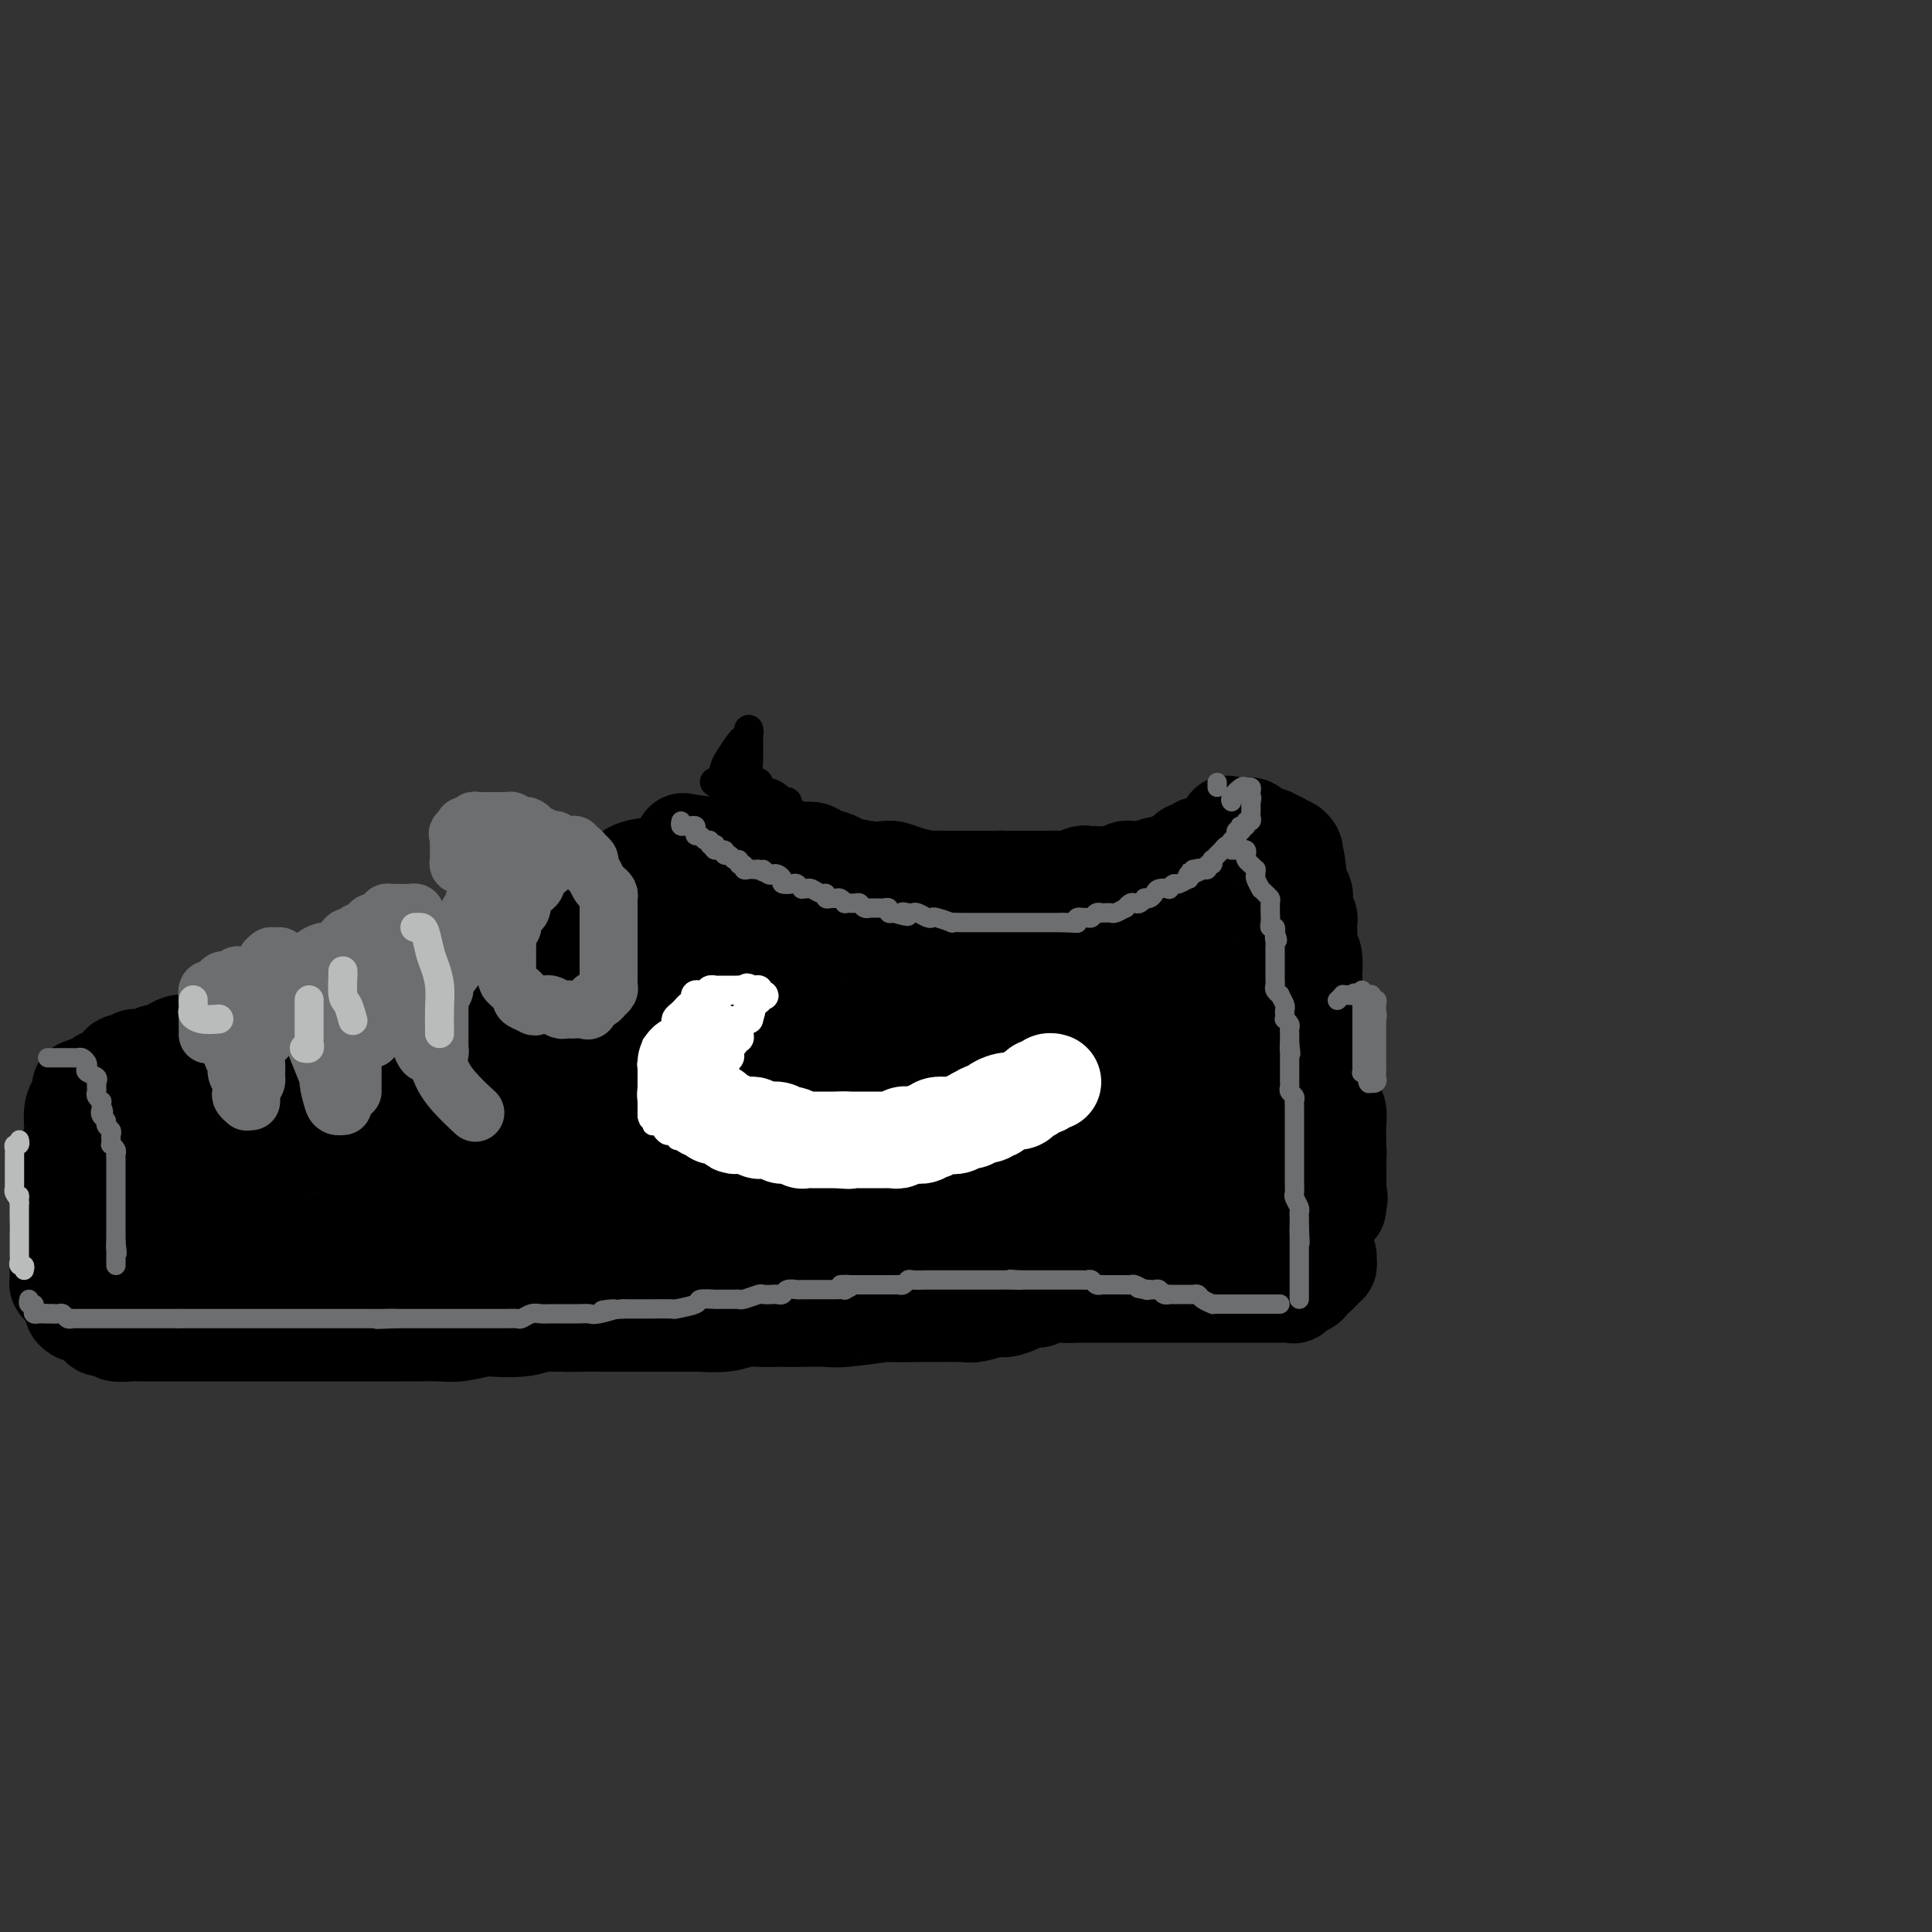 <svg viewBox='0 0 400 400' version='1.1' xmlns='http://www.w3.org/2000/svg' xmlns:xlink='http://www.w3.org/1999/xlink'><rect x="0" y="0" width="400" height="400" fill="#333333" stroke="none"/><g fill='none' stroke='rgb(0,0,0)' stroke-width='20' stroke-linecap='round' stroke-linejoin='round'><path d='M273,224c0.030,-0.060 0.059,-0.120 0,0c-0.059,0.120 -0.208,0.420 0,1c0.208,0.580 0.773,1.441 1,2c0.227,0.559 0.118,0.817 0,1c-0.118,0.183 -0.243,0.291 0,1c0.243,0.709 0.853,2.020 1,3c0.147,0.980 -0.171,1.628 0,2c0.171,0.372 0.830,0.467 1,1c0.170,0.533 -0.151,1.504 0,2c0.151,0.496 0.772,0.515 1,1c0.228,0.485 0.061,1.435 0,2c-0.061,0.565 -0.016,0.747 0,1c0.016,0.253 0.004,0.579 0,1c-0.004,0.421 -0.001,0.936 0,1c0.001,0.064 0.000,-0.323 0,0c-0.000,0.323 -0.000,1.356 0,2c0.000,0.644 0.000,0.898 0,1c-0.000,0.102 -0.000,0.051 0,0'/><path d='M277,246c0.619,3.581 0.166,1.534 0,1c-0.166,-0.534 -0.044,0.445 0,1c0.044,0.555 0.012,0.685 0,1c-0.012,0.315 -0.003,0.816 0,1c0.003,0.184 0.001,0.053 0,0c-0.001,-0.053 -0.000,-0.026 0,0'/><path d='M277,250c-0.000,0.225 -0.000,-1.213 0,-2c0.000,-0.787 0.000,-0.924 0,-1c-0.000,-0.076 -0.000,-0.092 0,-1c0.000,-0.908 0.001,-2.709 0,-4c-0.001,-1.291 -0.004,-2.074 0,-3c0.004,-0.926 0.016,-1.996 0,-3c-0.016,-1.004 -0.061,-1.942 0,-3c0.061,-1.058 0.227,-2.238 0,-3c-0.227,-0.762 -0.845,-1.107 -1,-2c-0.155,-0.893 0.155,-2.333 0,-3c-0.155,-0.667 -0.774,-0.560 -1,-1c-0.226,-0.440 -0.060,-1.427 0,-2c0.060,-0.573 0.012,-0.731 0,-1c-0.012,-0.269 0.011,-0.649 0,-1c-0.011,-0.351 -0.054,-0.672 0,-1c0.054,-0.328 0.207,-0.664 0,-1c-0.207,-0.336 -0.773,-0.672 -1,-1c-0.227,-0.328 -0.114,-0.649 0,-1c0.114,-0.351 0.228,-0.732 0,-1c-0.228,-0.268 -0.797,-0.424 -1,-1c-0.203,-0.576 -0.041,-1.572 0,-2c0.041,-0.428 -0.041,-0.289 0,-1c0.041,-0.711 0.204,-2.271 0,-3c-0.204,-0.729 -0.776,-0.628 -1,-1c-0.224,-0.372 -0.098,-1.216 0,-2c0.098,-0.784 0.170,-1.508 0,-2c-0.170,-0.492 -0.582,-0.750 -1,-1c-0.418,-0.250 -0.843,-0.490 -1,-1c-0.157,-0.510 -0.045,-1.288 0,-2c0.045,-0.712 0.022,-1.356 0,-2'/><path d='M270,197c-1.327,-5.190 -1.144,-1.664 -1,-1c0.144,0.664 0.250,-1.532 0,-3c-0.250,-1.468 -0.854,-2.207 -1,-3c-0.146,-0.793 0.167,-1.640 0,-3c-0.167,-1.360 -0.815,-3.232 -1,-4c-0.185,-0.768 0.094,-0.431 0,-1c-0.094,-0.569 -0.561,-2.043 -1,-3c-0.439,-0.957 -0.849,-1.398 -1,-2c-0.151,-0.602 -0.042,-1.365 0,-2c0.042,-0.635 0.018,-1.143 0,-1c-0.018,0.143 -0.031,0.937 0,1c0.031,0.063 0.105,-0.605 0,0c-0.105,0.605 -0.388,2.483 0,4c0.388,1.517 1.449,2.674 2,5c0.551,2.326 0.592,5.821 1,9c0.408,3.179 1.181,6.041 2,8c0.819,1.959 1.682,3.013 2,5c0.318,1.987 0.089,4.905 0,7c-0.089,2.095 -0.038,3.367 0,5c0.038,1.633 0.063,3.627 0,5c-0.063,1.373 -0.213,2.125 0,3c0.213,0.875 0.789,1.873 1,3c0.211,1.127 0.057,2.385 0,3c-0.057,0.615 -0.015,0.589 0,1c0.015,0.411 0.004,1.260 0,2c-0.004,0.740 -0.002,1.370 0,2'/><path d='M273,237c0.155,4.995 0.041,1.983 0,1c-0.041,-0.983 -0.011,0.063 0,1c0.011,0.937 0.003,1.765 0,2c-0.003,0.235 -0.001,-0.123 0,0c0.001,0.123 0.000,0.726 0,1c-0.000,0.274 -0.000,0.218 0,0c0.000,-0.218 0.000,-0.598 0,-1c-0.000,-0.402 -0.000,-0.828 0,-2c0.000,-1.172 0.001,-3.092 0,-5c-0.001,-1.908 -0.004,-3.805 0,-6c0.004,-2.195 0.015,-4.687 0,-7c-0.015,-2.313 -0.056,-4.447 0,-6c0.056,-1.553 0.207,-2.524 0,-4c-0.207,-1.476 -0.773,-3.458 -1,-5c-0.227,-1.542 -0.114,-2.644 0,-4c0.114,-1.356 0.228,-2.966 0,-4c-0.228,-1.034 -0.797,-1.494 -1,-2c-0.203,-0.506 -0.041,-1.060 0,-2c0.041,-0.940 -0.041,-2.265 0,-3c0.041,-0.735 0.203,-0.879 0,-1c-0.203,-0.121 -0.773,-0.217 -1,-1c-0.227,-0.783 -0.112,-2.251 0,-3c0.112,-0.749 0.223,-0.779 0,-1c-0.223,-0.221 -0.778,-0.635 -1,-1c-0.222,-0.365 -0.111,-0.683 0,-1'/><path d='M269,183c-0.845,-9.363 -0.959,-3.769 -1,-2c-0.041,1.769 -0.010,-0.285 0,-1c0.010,-0.715 -0.000,-0.090 0,0c0.000,0.090 0.011,-0.354 0,-1c-0.011,-0.646 -0.044,-1.492 0,-2c0.044,-0.508 0.166,-0.676 0,-1c-0.166,-0.324 -0.618,-0.804 -1,-1c-0.382,-0.196 -0.693,-0.109 -1,0c-0.307,0.109 -0.611,0.240 -1,0c-0.389,-0.240 -0.864,-0.852 -1,-1c-0.136,-0.148 0.065,0.167 0,0c-0.065,-0.167 -0.398,-0.815 -1,-1c-0.602,-0.185 -1.474,0.094 -2,0c-0.526,-0.094 -0.704,-0.561 -1,-1c-0.296,-0.439 -0.708,-0.850 -1,-1c-0.292,-0.150 -0.463,-0.040 -1,0c-0.537,0.040 -1.439,0.012 -2,0c-0.561,-0.012 -0.780,-0.006 -1,0'/><path d='M255,171c-1.710,-0.683 -0.485,-0.391 0,0c0.485,0.391 0.228,0.879 0,1c-0.228,0.121 -0.428,-0.126 -1,0c-0.572,0.126 -1.515,0.626 -2,1c-0.485,0.374 -0.511,0.621 -1,1c-0.489,0.379 -1.440,0.889 -2,1c-0.560,0.111 -0.727,-0.176 -1,0c-0.273,0.176 -0.651,0.817 -1,1c-0.349,0.183 -0.671,-0.090 -1,0c-0.329,0.090 -0.667,0.545 -1,1c-0.333,0.455 -0.661,0.910 -1,1c-0.339,0.090 -0.688,-0.186 -1,0c-0.312,0.186 -0.586,0.835 -1,1c-0.414,0.165 -0.967,-0.153 -2,0c-1.033,0.153 -2.547,0.777 -3,1c-0.453,0.223 0.155,0.046 0,0c-0.155,-0.046 -1.075,0.040 -2,0c-0.925,-0.040 -1.856,-0.207 -2,0c-0.144,0.207 0.501,0.788 0,1c-0.501,0.212 -2.146,0.056 -3,0c-0.854,-0.056 -0.918,-0.011 -1,0c-0.082,0.011 -0.182,-0.011 -1,0c-0.818,0.011 -2.353,0.056 -3,0c-0.647,-0.056 -0.405,-0.211 -1,0c-0.595,0.211 -2.027,0.789 -3,1c-0.973,0.211 -1.486,0.057 -2,0c-0.514,-0.057 -1.030,-0.015 -2,0c-0.970,0.015 -2.394,0.004 -3,0c-0.606,-0.004 -0.394,-0.001 -1,0c-0.606,0.001 -2.030,0.000 -3,0c-0.970,-0.000 -1.485,-0.000 -2,0'/><path d='M208,182c-4.677,0.309 -1.868,0.083 -1,0c0.868,-0.083 -0.204,-0.022 -1,0c-0.796,0.022 -1.317,0.006 -2,0c-0.683,-0.006 -1.529,-0.002 -2,0c-0.471,0.002 -0.568,0.000 -1,0c-0.432,-0.000 -1.198,0.001 -2,0c-0.802,-0.001 -1.639,-0.003 -2,0c-0.361,0.003 -0.246,0.011 -1,0c-0.754,-0.011 -2.376,-0.042 -3,0c-0.624,0.042 -0.251,0.156 -1,0c-0.749,-0.156 -2.621,-0.581 -4,-1c-1.379,-0.419 -2.266,-0.833 -3,-1c-0.734,-0.167 -1.317,-0.086 -2,0c-0.683,0.086 -1.466,0.177 -3,0c-1.534,-0.177 -3.817,-0.621 -5,-1c-1.183,-0.379 -1.264,-0.694 -2,-1c-0.736,-0.306 -2.127,-0.604 -3,-1c-0.873,-0.396 -1.227,-0.891 -2,-1c-0.773,-0.109 -1.965,0.167 -3,0c-1.035,-0.167 -1.912,-0.777 -3,-1c-1.088,-0.223 -2.385,-0.060 -3,0c-0.615,0.060 -0.547,0.016 -1,0c-0.453,-0.016 -1.427,-0.004 -2,0c-0.573,0.004 -0.746,0.001 -1,0c-0.254,-0.001 -0.591,-0.000 -1,0c-0.409,0.000 -0.890,0.000 -1,0c-0.110,-0.000 0.153,-0.000 0,0c-0.153,0.000 -0.721,0.000 -1,0c-0.279,-0.000 -0.267,-0.000 -1,0c-0.733,0.000 -2.209,0.000 -3,0c-0.791,-0.000 -0.895,-0.000 -1,0'/><path d='M147,175c-9.822,-1.250 -3.877,-0.874 -3,0c0.877,0.874 -3.314,2.247 -5,3c-1.686,0.753 -0.866,0.887 -2,1c-1.134,0.113 -4.221,0.205 -6,1c-1.779,0.795 -2.250,2.293 -3,3c-0.750,0.707 -1.779,0.622 -3,1c-1.221,0.378 -2.635,1.218 -4,2c-1.365,0.782 -2.682,1.507 -4,2c-1.318,0.493 -2.638,0.756 -4,1c-1.362,0.244 -2.764,0.469 -4,1c-1.236,0.531 -2.304,1.367 -3,2c-0.696,0.633 -1.019,1.062 -2,1c-0.981,-0.062 -2.619,-0.616 -4,0c-1.381,0.616 -2.506,2.403 -3,3c-0.494,0.597 -0.359,0.005 -1,0c-0.641,-0.005 -2.058,0.577 -3,1c-0.942,0.423 -1.408,0.687 -2,1c-0.592,0.313 -1.311,0.676 -2,1c-0.689,0.324 -1.350,0.609 -2,1c-0.650,0.391 -1.291,0.889 -2,1c-0.709,0.111 -1.487,-0.163 -2,0c-0.513,0.163 -0.762,0.765 -1,1c-0.238,0.235 -0.466,0.104 -1,0c-0.534,-0.104 -1.373,-0.183 -2,0c-0.627,0.183 -1.041,0.626 -2,1c-0.959,0.374 -2.463,0.677 -3,1c-0.537,0.323 -0.108,0.664 -1,1c-0.892,0.336 -3.105,0.667 -4,1c-0.895,0.333 -0.472,0.666 -1,1c-0.528,0.334 -2.008,0.667 -3,1c-0.992,0.333 -1.496,0.667 -2,1'/><path d='M63,209c-13.351,5.427 -4.730,1.994 -2,1c2.730,-0.994 -0.433,0.451 -2,1c-1.567,0.549 -1.538,0.204 -2,0c-0.462,-0.204 -1.415,-0.266 -2,0c-0.585,0.266 -0.804,0.860 -1,1c-0.196,0.140 -0.371,-0.172 -1,0c-0.629,0.172 -1.713,0.830 -2,1c-0.287,0.170 0.224,-0.147 0,0c-0.224,0.147 -1.181,0.758 -2,1c-0.819,0.242 -1.500,0.117 -2,0c-0.500,-0.117 -0.820,-0.224 -1,0c-0.180,0.224 -0.219,0.778 -1,1c-0.781,0.222 -2.302,0.111 -3,0c-0.698,-0.111 -0.571,-0.223 -1,0c-0.429,0.223 -1.414,0.782 -2,1c-0.586,0.218 -0.773,0.096 -1,0c-0.227,-0.096 -0.495,-0.165 -1,0c-0.505,0.165 -1.247,0.566 -2,1c-0.753,0.434 -1.516,0.901 -2,1c-0.484,0.099 -0.690,-0.171 -1,0c-0.310,0.171 -0.726,0.782 -1,1c-0.274,0.218 -0.406,0.043 -1,0c-0.594,-0.043 -1.651,0.048 -2,0c-0.349,-0.048 0.009,-0.233 0,0c-0.009,0.233 -0.383,0.886 -1,1c-0.617,0.114 -1.475,-0.310 -2,0c-0.525,0.310 -0.718,1.354 -1,2c-0.282,0.646 -0.653,0.895 -1,1c-0.347,0.105 -0.670,0.067 -1,0c-0.330,-0.067 -0.666,-0.162 -1,0c-0.334,0.162 -0.667,0.581 -1,1'/><path d='M20,224c-6.665,2.256 -1.827,0.397 0,0c1.827,-0.397 0.645,0.667 0,1c-0.645,0.333 -0.751,-0.064 -1,0c-0.249,0.064 -0.641,0.590 -1,1c-0.359,0.410 -0.685,0.705 -1,1c-0.315,0.295 -0.619,0.591 -1,1c-0.381,0.409 -0.838,0.931 -1,2c-0.162,1.069 -0.029,2.686 0,3c0.029,0.314 -0.045,-0.676 0,0c0.045,0.676 0.208,3.019 0,4c-0.208,0.981 -0.787,0.599 -1,1c-0.213,0.401 -0.061,1.584 0,3c0.061,1.416 0.031,3.066 0,4c-0.031,0.934 -0.065,1.154 0,2c0.065,0.846 0.228,2.320 0,3c-0.228,0.680 -0.846,0.567 -1,1c-0.154,0.433 0.155,1.411 0,2c-0.155,0.589 -0.774,0.788 -1,1c-0.226,0.212 -0.061,0.438 0,1c0.061,0.562 0.016,1.459 0,2c-0.016,0.541 -0.004,0.727 0,1c0.004,0.273 0.001,0.632 0,1c-0.001,0.368 -0.000,0.746 0,1c0.000,0.254 -0.001,0.383 0,1c0.001,0.617 0.003,1.723 0,2c-0.003,0.277 -0.012,-0.276 0,0c0.012,0.276 0.045,1.381 0,2c-0.045,0.619 -0.167,0.754 0,1c0.167,0.246 0.622,0.605 1,1c0.378,0.395 0.679,0.827 1,1c0.321,0.173 0.660,0.086 1,0'/><path d='M15,268c0.417,2.323 -0.039,2.629 0,3c0.039,0.371 0.573,0.807 1,1c0.427,0.193 0.749,0.142 1,0c0.251,-0.142 0.433,-0.374 1,0c0.567,0.374 1.521,1.354 2,2c0.479,0.646 0.484,0.958 1,1c0.516,0.042 1.542,-0.185 2,0c0.458,0.185 0.348,0.782 1,1c0.652,0.218 2.065,0.059 3,0c0.935,-0.059 1.390,-0.016 2,0c0.610,0.016 1.373,0.004 2,0c0.627,-0.004 1.117,-0.001 2,0c0.883,0.001 2.158,0.000 3,0c0.842,-0.000 1.251,-0.000 3,0c1.749,0.000 4.837,0.000 6,0c1.163,-0.000 0.399,-0.000 2,0c1.601,0.000 5.565,0.000 8,0c2.435,-0.000 3.341,0.000 5,0c1.659,-0.000 4.072,-0.000 6,0c1.928,0.000 3.371,0.000 5,0c1.629,-0.000 3.444,-0.000 5,0c1.556,0.000 2.854,0.001 4,0c1.146,-0.001 2.139,-0.004 3,0c0.861,0.004 1.588,0.015 3,0c1.412,-0.015 3.508,-0.056 5,0c1.492,0.056 2.381,0.207 4,0c1.619,-0.207 3.970,-0.774 5,-1c1.030,-0.226 0.740,-0.112 2,0c1.260,0.112 4.070,0.223 6,0c1.930,-0.223 2.980,-0.778 4,-1c1.020,-0.222 2.010,-0.111 3,0'/><path d='M115,274c14.150,-0.309 5.525,-0.083 3,0c-2.525,0.083 1.051,0.022 3,0c1.949,-0.022 2.271,-0.006 3,0c0.729,0.006 1.864,0.002 3,0c1.136,-0.002 2.272,-0.001 4,0c1.728,0.001 4.048,0.001 5,0c0.952,-0.001 0.538,-0.004 2,0c1.462,0.004 4.802,0.015 6,0c1.198,-0.015 0.254,-0.057 1,0c0.746,0.057 3.183,0.211 5,0c1.817,-0.211 3.016,-0.789 4,-1c0.984,-0.211 1.755,-0.057 3,0c1.245,0.057 2.964,0.016 4,0c1.036,-0.016 1.391,-0.008 2,0c0.609,0.008 1.474,0.016 3,0c1.526,-0.016 3.712,-0.057 5,0c1.288,0.057 1.678,0.211 4,0c2.322,-0.211 6.576,-0.789 8,-1c1.424,-0.211 0.017,-0.055 1,0c0.983,0.055 4.354,0.011 6,0c1.646,-0.011 1.567,0.012 3,0c1.433,-0.012 4.380,-0.058 6,0c1.620,0.058 1.914,0.222 3,0c1.086,-0.222 2.963,-0.829 4,-1c1.037,-0.171 1.235,0.094 2,0c0.765,-0.094 2.097,-0.547 3,-1c0.903,-0.453 1.376,-0.905 2,-1c0.624,-0.095 1.399,0.167 2,0c0.601,-0.167 1.029,-0.762 2,-1c0.971,-0.238 2.486,-0.119 4,0'/><path d='M221,268c3.032,-0.575 1.110,-0.013 1,0c-0.110,0.013 1.590,-0.522 3,-1c1.410,-0.478 2.528,-0.899 3,-1c0.472,-0.101 0.297,0.116 1,0c0.703,-0.116 2.282,-0.566 3,-1c0.718,-0.434 0.573,-0.852 1,-1c0.427,-0.148 1.426,-0.026 2,0c0.574,0.026 0.722,-0.046 1,0c0.278,0.046 0.687,0.208 1,0c0.313,-0.208 0.531,-0.788 1,-1c0.469,-0.212 1.190,-0.057 2,0c0.810,0.057 1.710,0.016 2,0c0.290,-0.016 -0.029,-0.008 0,0c0.029,0.008 0.404,0.016 1,0c0.596,-0.016 1.411,-0.057 2,0c0.589,0.057 0.952,0.211 1,0c0.048,-0.211 -0.220,-0.789 0,-1c0.220,-0.211 0.927,-0.057 2,0c1.073,0.057 2.511,0.015 3,0c0.489,-0.015 0.029,-0.004 0,0c-0.029,0.004 0.373,0.002 1,0c0.627,-0.002 1.477,-0.004 2,0c0.523,0.004 0.717,0.015 1,0c0.283,-0.015 0.654,-0.057 1,0c0.346,0.057 0.666,0.211 1,0c0.334,-0.211 0.681,-0.789 1,-1c0.319,-0.211 0.610,-0.057 1,0c0.390,0.057 0.878,0.015 1,0c0.122,-0.015 -0.121,-0.004 0,0c0.121,0.004 0.606,0.001 1,0c0.394,-0.001 0.697,-0.001 1,0'/><path d='M262,261c6.506,-1.079 2.272,-0.275 1,0c-1.272,0.275 0.420,0.021 1,0c0.580,-0.021 0.050,0.190 0,0c-0.050,-0.190 0.382,-0.783 1,-1c0.618,-0.217 1.422,-0.058 2,0c0.578,0.058 0.928,0.016 1,0c0.072,-0.016 -0.136,-0.004 0,0c0.136,0.004 0.615,0.001 1,0c0.385,-0.001 0.677,-0.000 1,0c0.323,0.000 0.678,0.000 1,0c0.322,-0.000 0.612,-0.001 1,0c0.388,0.001 0.874,0.003 1,0c0.126,-0.003 -0.109,-0.011 0,0c0.109,0.011 0.561,0.040 1,0c0.439,-0.040 0.865,-0.150 1,0c0.135,0.150 -0.021,0.561 0,1c0.021,0.439 0.218,0.905 0,1c-0.218,0.095 -0.851,-0.182 -1,0c-0.149,0.182 0.186,0.822 0,1c-0.186,0.178 -0.892,-0.107 -1,0c-0.108,0.107 0.384,0.606 0,1c-0.384,0.394 -1.642,0.683 -2,1c-0.358,0.317 0.183,0.662 0,1c-0.183,0.338 -1.092,0.669 -2,1'/><path d='M269,267c-1.008,1.022 -1.030,0.078 -1,0c0.030,-0.078 0.110,0.711 0,1c-0.110,0.289 -0.409,0.077 -1,0c-0.591,-0.077 -1.472,-0.021 -2,0c-0.528,0.021 -0.701,0.006 -1,0c-0.299,-0.006 -0.723,-0.001 -1,0c-0.277,0.001 -0.406,0.000 -1,0c-0.594,-0.000 -1.651,-0.000 -2,0c-0.349,0.000 0.011,0.000 -1,0c-1.011,-0.000 -3.392,-0.000 -4,0c-0.608,0.000 0.557,0.000 0,0c-0.557,-0.000 -2.835,-0.000 -4,0c-1.165,0.000 -1.218,0.000 -2,0c-0.782,-0.000 -2.295,-0.000 -3,0c-0.705,0.000 -0.603,0.000 -1,0c-0.397,-0.000 -1.294,-0.000 -2,0c-0.706,0.000 -1.222,0.000 -2,0c-0.778,-0.000 -1.818,-0.000 -3,0c-1.182,0.000 -2.505,0.000 -4,0c-1.495,-0.000 -3.162,-0.000 -4,0c-0.838,0.000 -0.846,0.000 -2,0c-1.154,-0.000 -3.453,-0.000 -5,0c-1.547,0.000 -2.343,0.000 -3,0c-0.657,-0.000 -1.176,-0.000 -2,0c-0.824,0.000 -1.954,0.000 -3,0c-1.046,-0.000 -2.008,-0.000 -3,0c-0.992,0.000 -2.014,0.000 -3,0c-0.986,-0.000 -1.934,-0.000 -3,0c-1.066,0.000 -2.248,0.000 -3,0c-0.752,-0.000 -1.072,-0.000 -2,0c-0.928,0.000 -2.464,0.000 -4,0'/><path d='M197,268c-12.132,0.155 -6.462,0.041 -4,0c2.462,-0.041 1.716,-0.011 0,0c-1.716,0.011 -4.403,0.003 -6,0c-1.597,-0.003 -2.103,-0.001 -3,0c-0.897,0.001 -2.184,0.000 -3,0c-0.816,-0.000 -1.160,-0.000 -2,0c-0.840,0.000 -2.176,0.000 -3,0c-0.824,-0.000 -1.137,-0.000 -2,0c-0.863,0.000 -2.278,0.000 -3,0c-0.722,-0.000 -0.752,-0.000 -1,0c-0.248,0.000 -0.713,0.000 -1,0c-0.287,-0.000 -0.397,-0.000 -1,0c-0.603,0.000 -1.701,0.000 -2,0c-0.299,-0.000 0.201,-0.000 0,0c-0.201,0.000 -1.103,0.000 -2,0c-0.897,-0.000 -1.791,-0.000 -2,0c-0.209,0.000 0.266,0.000 0,0c-0.266,-0.000 -1.272,-0.000 -2,0c-0.728,0.000 -1.177,0.000 -2,0c-0.823,-0.000 -2.019,-0.000 -3,0c-0.981,0.000 -1.747,0.001 -3,0c-1.253,-0.001 -2.994,-0.004 -5,0c-2.006,0.004 -4.275,0.015 -6,0c-1.725,-0.015 -2.904,-0.057 -6,0c-3.096,0.057 -8.110,0.211 -11,0c-2.890,-0.211 -3.658,-0.789 -5,-1c-1.342,-0.211 -3.260,-0.057 -5,0c-1.740,0.057 -3.301,0.015 -5,0c-1.699,-0.015 -3.534,-0.004 -5,0c-1.466,0.004 -2.562,0.001 -4,0c-1.438,-0.001 -3.219,-0.001 -5,0'/><path d='M95,267c-16.422,-0.155 -6.475,-0.041 -4,0c2.475,0.041 -2.520,0.011 -5,0c-2.480,-0.011 -2.445,-0.003 -4,0c-1.555,0.003 -4.700,0.001 -6,0c-1.300,-0.001 -0.756,-0.001 -2,0c-1.244,0.001 -4.275,0.001 -6,0c-1.725,-0.001 -2.142,-0.004 -3,0c-0.858,0.004 -2.155,0.015 -3,0c-0.845,-0.015 -1.238,-0.057 -2,0c-0.762,0.057 -1.895,0.211 -3,0c-1.105,-0.211 -2.183,-0.789 -3,-1c-0.817,-0.211 -1.374,-0.057 -2,0c-0.626,0.057 -1.320,0.015 -2,0c-0.680,-0.015 -1.347,-0.004 -2,0c-0.653,0.004 -1.292,0.001 -2,0c-0.708,-0.001 -1.485,0.001 -2,0c-0.515,-0.001 -0.768,-0.004 -1,0c-0.232,0.004 -0.444,0.016 -1,0c-0.556,-0.016 -1.458,-0.061 -2,0c-0.542,0.061 -0.726,0.227 -1,0c-0.274,-0.227 -0.638,-0.846 -1,-1c-0.362,-0.154 -0.724,0.156 -1,0c-0.276,-0.156 -0.468,-0.778 -1,-1c-0.532,-0.222 -1.405,-0.046 -2,0c-0.595,0.046 -0.914,-0.040 -1,0c-0.086,0.040 0.061,0.204 0,0c-0.061,-0.204 -0.328,-0.776 -1,-1c-0.672,-0.224 -1.747,-0.101 -2,0c-0.253,0.101 0.317,0.181 0,0c-0.317,-0.181 -1.519,-0.623 -2,-1c-0.481,-0.377 -0.240,-0.688 0,-1'/><path d='M28,261c-1.852,-0.986 -0.482,-0.949 0,-1c0.482,-0.051 0.077,-0.188 0,-1c-0.077,-0.812 0.176,-2.300 0,-3c-0.176,-0.700 -0.779,-0.614 -1,-1c-0.221,-0.386 -0.059,-1.245 0,-2c0.059,-0.755 0.016,-1.405 0,-2c-0.016,-0.595 -0.004,-1.134 0,-2c0.004,-0.866 0.001,-2.060 0,-3c-0.001,-0.940 -0.001,-1.628 0,-2c0.001,-0.372 0.004,-0.428 0,-1c-0.004,-0.572 -0.016,-1.658 0,-2c0.016,-0.342 0.060,0.062 0,0c-0.060,-0.062 -0.224,-0.591 0,-1c0.224,-0.409 0.836,-0.700 1,-1c0.164,-0.300 -0.119,-0.609 0,-1c0.119,-0.391 0.639,-0.863 1,-1c0.361,-0.137 0.562,0.060 1,0c0.438,-0.060 1.114,-0.377 2,-1c0.886,-0.623 1.983,-1.552 3,-2c1.017,-0.448 1.953,-0.415 4,-1c2.047,-0.585 5.204,-1.789 7,-2c1.796,-0.211 2.229,0.571 4,0c1.771,-0.571 4.878,-2.496 7,-3c2.122,-0.504 3.258,0.413 5,0c1.742,-0.413 4.091,-2.156 6,-3c1.909,-0.844 3.378,-0.790 5,-1c1.622,-0.210 3.396,-0.683 5,-1c1.604,-0.317 3.038,-0.477 4,-1c0.962,-0.523 1.451,-1.410 2,-2c0.549,-0.590 1.157,-0.883 2,-1c0.843,-0.117 1.922,-0.059 3,0'/><path d='M89,219c9.494,-3.104 3.230,-1.863 2,-2c-1.230,-0.137 2.575,-1.650 4,-2c1.425,-0.350 0.469,0.463 1,0c0.531,-0.463 2.550,-2.203 4,-3c1.450,-0.797 2.330,-0.651 3,-1c0.670,-0.349 1.128,-1.191 2,-2c0.872,-0.809 2.158,-1.583 3,-2c0.842,-0.417 1.241,-0.478 2,-1c0.759,-0.522 1.878,-1.506 3,-2c1.122,-0.494 2.245,-0.500 3,-1c0.755,-0.500 1.141,-1.495 2,-2c0.859,-0.505 2.192,-0.520 3,-1c0.808,-0.480 1.090,-1.425 2,-2c0.910,-0.575 2.446,-0.780 3,-1c0.554,-0.220 0.124,-0.455 1,-1c0.876,-0.545 3.056,-1.399 4,-2c0.944,-0.601 0.652,-0.948 1,-1c0.348,-0.052 1.336,0.193 2,0c0.664,-0.193 1.004,-0.822 1,-1c-0.004,-0.178 -0.351,0.096 0,0c0.351,-0.096 1.399,-0.561 2,-1c0.601,-0.439 0.756,-0.854 1,-1c0.244,-0.146 0.579,-0.025 1,0c0.421,0.025 0.930,-0.046 1,0c0.070,0.046 -0.298,0.208 0,0c0.298,-0.208 1.262,-0.788 2,-1c0.738,-0.212 1.250,-0.057 2,0c0.750,0.057 1.737,0.015 3,0c1.263,-0.015 2.802,-0.004 4,0c1.198,0.004 2.057,0.001 3,0c0.943,-0.001 1.972,-0.001 3,0'/><path d='M157,189c3.437,-0.313 2.029,-0.095 2,0c-0.029,0.095 1.322,0.067 2,0c0.678,-0.067 0.683,-0.172 1,0c0.317,0.172 0.946,0.620 2,1c1.054,0.380 2.533,0.693 3,1c0.467,0.307 -0.077,0.607 1,1c1.077,0.393 3.776,0.880 5,1c1.224,0.120 0.974,-0.127 2,0c1.026,0.127 3.327,0.626 5,1c1.673,0.374 2.718,0.622 4,1c1.282,0.378 2.800,0.886 4,1c1.200,0.114 2.080,-0.166 3,0c0.920,0.166 1.879,0.776 3,1c1.121,0.224 2.403,0.060 4,0c1.597,-0.060 3.507,-0.016 5,0c1.493,0.016 2.569,0.004 4,0c1.431,-0.004 3.218,-0.001 4,0c0.782,0.001 0.560,0.000 1,0c0.440,-0.000 1.541,-0.000 3,0c1.459,0.000 3.276,0.000 4,0c0.724,-0.000 0.354,-0.000 1,0c0.646,0.000 2.309,0.000 3,0c0.691,-0.000 0.412,-0.000 1,0c0.588,0.000 2.043,0.001 3,0c0.957,-0.001 1.416,-0.004 2,0c0.584,0.004 1.293,0.016 2,0c0.707,-0.016 1.413,-0.060 2,0c0.587,0.060 1.054,0.222 2,0c0.946,-0.222 2.370,-0.829 3,-1c0.630,-0.171 0.466,0.094 1,0c0.534,-0.094 1.767,-0.547 3,-1'/><path d='M242,195c7.770,-0.475 3.195,-0.663 2,-1c-1.195,-0.337 0.989,-0.822 2,-1c1.011,-0.178 0.849,-0.048 1,0c0.151,0.048 0.615,0.013 1,0c0.385,-0.013 0.693,-0.003 1,0c0.307,0.003 0.615,-0.001 1,0c0.385,0.001 0.846,0.006 1,0c0.154,-0.006 0.000,-0.021 0,0c-0.000,0.021 0.153,0.080 1,0c0.847,-0.080 2.386,-0.300 3,0c0.614,0.300 0.302,1.118 1,3c0.698,1.882 2.407,4.828 4,7c1.593,2.172 3.072,3.569 4,5c0.928,1.431 1.306,2.897 2,4c0.694,1.103 1.703,1.843 2,3c0.297,1.157 -0.117,2.732 0,4c0.117,1.268 0.764,2.229 1,3c0.236,0.771 0.060,1.351 0,2c-0.060,0.649 -0.005,1.368 0,2c0.005,0.632 -0.041,1.179 0,2c0.041,0.821 0.168,1.917 0,3c-0.168,1.083 -0.633,2.153 -1,3c-0.367,0.847 -0.637,1.470 -1,2c-0.363,0.530 -0.819,0.968 -1,1c-0.181,0.032 -0.086,-0.342 0,0c0.086,0.342 0.164,1.400 0,2c-0.164,0.600 -0.569,0.741 -1,1c-0.431,0.259 -0.889,0.636 -1,1c-0.111,0.364 0.124,0.713 0,1c-0.124,0.287 -0.607,0.510 -1,1c-0.393,0.490 -0.697,1.245 -1,2'/><path d='M262,245c-1.297,2.409 -1.040,1.433 -1,1c0.040,-0.433 -0.136,-0.323 -1,0c-0.864,0.323 -2.414,0.857 -3,1c-0.586,0.143 -0.206,-0.106 -1,0c-0.794,0.106 -2.760,0.568 -4,1c-1.240,0.432 -1.754,0.834 -3,1c-1.246,0.166 -3.223,0.097 -5,0c-1.777,-0.097 -3.355,-0.222 -5,0c-1.645,0.222 -3.356,0.792 -5,1c-1.644,0.208 -3.221,0.056 -5,0c-1.779,-0.056 -3.759,-0.015 -5,0c-1.241,0.015 -1.742,0.004 -4,0c-2.258,-0.004 -6.274,-0.002 -8,0c-1.726,0.002 -1.162,0.005 -3,0c-1.838,-0.005 -6.078,-0.016 -8,0c-1.922,0.016 -1.526,0.059 -3,0c-1.474,-0.059 -4.817,-0.219 -7,0c-2.183,0.219 -3.204,0.818 -5,1c-1.796,0.182 -4.366,-0.054 -7,0c-2.634,0.054 -5.332,0.396 -8,1c-2.668,0.604 -5.307,1.468 -8,2c-2.693,0.532 -5.439,0.731 -8,1c-2.561,0.269 -4.936,0.608 -7,1c-2.064,0.392 -3.817,0.837 -7,1c-3.183,0.163 -7.795,0.044 -10,0c-2.205,-0.044 -2.002,-0.012 -4,0c-1.998,0.012 -6.198,0.003 -8,0c-1.802,-0.003 -1.205,-0.001 -3,0c-1.795,0.001 -5.983,0.000 -9,0c-3.017,-0.000 -4.862,-0.000 -7,0c-2.138,0.000 -4.569,0.000 -7,0'/><path d='M93,257c-8.606,-0.000 -6.120,-0.000 -6,0c0.120,0.000 -2.126,0.000 -4,0c-1.874,-0.000 -3.377,-0.000 -5,0c-1.623,0.000 -3.367,0.000 -5,0c-1.633,-0.000 -3.154,-0.000 -5,0c-1.846,0.000 -4.018,0.000 -5,0c-0.982,-0.000 -0.773,-0.000 -2,0c-1.227,0.000 -3.890,0.001 -5,0c-1.110,-0.001 -0.667,-0.003 -2,0c-1.333,0.003 -4.443,0.011 -6,0c-1.557,-0.011 -1.561,-0.040 -2,0c-0.439,0.040 -1.312,0.151 -2,0c-0.688,-0.151 -1.189,-0.563 -2,-1c-0.811,-0.437 -1.930,-0.900 -3,-1c-1.070,-0.100 -2.091,0.162 -3,0c-0.909,-0.162 -1.706,-0.750 -2,-1c-0.294,-0.250 -0.086,-0.163 0,-1c0.086,-0.837 0.050,-2.596 0,-3c-0.050,-0.404 -0.113,0.549 0,0c0.113,-0.549 0.402,-2.598 1,-4c0.598,-1.402 1.506,-2.155 2,-3c0.494,-0.845 0.575,-1.780 2,-2c1.425,-0.220 4.195,0.277 6,0c1.805,-0.277 2.646,-1.326 4,-2c1.354,-0.674 3.221,-0.971 5,-1c1.779,-0.029 3.471,0.210 5,0c1.529,-0.210 2.894,-0.871 5,-1c2.106,-0.129 4.952,0.273 7,0c2.048,-0.273 3.300,-1.221 6,-2c2.700,-0.779 6.850,-1.390 11,-2'/><path d='M88,233c8.084,-1.273 3.795,-0.454 4,-1c0.205,-0.546 4.905,-2.457 8,-4c3.095,-1.543 4.585,-2.719 6,-4c1.415,-1.281 2.757,-2.667 4,-4c1.243,-1.333 2.389,-2.613 4,-4c1.611,-1.387 3.686,-2.880 5,-4c1.314,-1.120 1.865,-1.866 3,-3c1.135,-1.134 2.854,-2.655 4,-4c1.146,-1.345 1.718,-2.515 3,-4c1.282,-1.485 3.274,-3.287 4,-4c0.726,-0.713 0.186,-0.338 1,-1c0.814,-0.662 2.981,-2.359 4,-3c1.019,-0.641 0.888,-0.224 1,0c0.112,0.224 0.465,0.256 1,0c0.535,-0.256 1.251,-0.799 2,-1c0.749,-0.201 1.529,-0.059 2,0c0.471,0.059 0.632,0.035 1,0c0.368,-0.035 0.942,-0.083 1,0c0.058,0.083 -0.399,0.296 -2,2c-1.601,1.704 -4.347,4.900 -7,7c-2.653,2.100 -5.212,3.105 -8,5c-2.788,1.895 -5.804,4.682 -9,7c-3.196,2.318 -6.571,4.168 -9,6c-2.429,1.832 -3.913,3.646 -7,6c-3.087,2.354 -7.776,5.250 -11,7c-3.224,1.750 -4.983,2.356 -6,3c-1.017,0.644 -1.290,1.327 -2,2c-0.710,0.673 -1.855,1.337 -3,2'/><path d='M82,239c-9.851,7.672 -2.979,3.351 -1,2c1.979,-1.351 -0.935,0.267 -2,1c-1.065,0.733 -0.281,0.580 0,1c0.281,0.420 0.059,1.411 0,2c-0.059,0.589 0.046,0.774 0,1c-0.046,0.226 -0.242,0.492 0,1c0.242,0.508 0.921,1.257 2,2c1.079,0.743 2.559,1.478 5,2c2.441,0.522 5.845,0.830 9,1c3.155,0.170 6.063,0.202 9,0c2.937,-0.202 5.903,-0.637 9,-2c3.097,-1.363 6.324,-3.655 10,-6c3.676,-2.345 7.802,-4.743 12,-8c4.198,-3.257 8.469,-7.372 12,-11c3.531,-3.628 6.323,-6.769 8,-9c1.677,-2.231 2.238,-3.553 3,-5c0.762,-1.447 1.723,-3.018 2,-4c0.277,-0.982 -0.132,-1.376 0,-2c0.132,-0.624 0.805,-1.477 1,-2c0.195,-0.523 -0.087,-0.714 0,-1c0.087,-0.286 0.542,-0.667 0,-1c-0.542,-0.333 -2.083,-0.618 -3,-1c-0.917,-0.382 -1.210,-0.860 -2,-1c-0.790,-0.140 -2.077,0.057 -4,0c-1.923,-0.057 -4.480,-0.368 -7,0c-2.520,0.368 -5.002,1.416 -8,3c-2.998,1.584 -6.513,3.703 -10,6c-3.487,2.297 -6.945,4.770 -10,8c-3.055,3.230 -5.707,7.216 -8,11c-2.293,3.784 -4.227,7.367 -5,10c-0.773,2.633 -0.387,4.317 0,6'/><path d='M104,243c-1.012,3.817 -1.041,5.359 0,7c1.041,1.641 3.151,3.379 5,4c1.849,0.621 3.437,0.123 6,0c2.563,-0.123 6.102,0.129 10,-1c3.898,-1.129 8.154,-3.638 12,-6c3.846,-2.362 7.283,-4.576 11,-7c3.717,-2.424 7.716,-5.059 11,-8c3.284,-2.941 5.855,-6.189 7,-9c1.145,-2.811 0.864,-5.184 1,-7c0.136,-1.816 0.688,-3.075 1,-4c0.312,-0.925 0.385,-1.515 0,-2c-0.385,-0.485 -1.229,-0.864 -2,-1c-0.771,-0.136 -1.469,-0.030 -3,0c-1.531,0.030 -3.895,-0.017 -7,1c-3.105,1.017 -6.951,3.096 -11,5c-4.049,1.904 -8.300,3.632 -13,6c-4.700,2.368 -9.848,5.377 -14,8c-4.152,2.623 -7.307,4.860 -9,7c-1.693,2.140 -1.925,4.184 -2,5c-0.075,0.816 0.008,0.404 0,1c-0.008,0.596 -0.105,2.200 1,3c1.105,0.800 3.412,0.796 6,1c2.588,0.204 5.456,0.617 13,0c7.544,-0.617 19.763,-2.265 28,-4c8.237,-1.735 12.492,-3.556 17,-6c4.508,-2.444 9.269,-5.510 12,-8c2.731,-2.490 3.431,-4.405 4,-6c0.569,-1.595 1.008,-2.871 1,-4c-0.008,-1.129 -0.464,-2.112 -1,-3c-0.536,-0.888 -1.153,-1.682 -2,-2c-0.847,-0.318 -1.923,-0.159 -3,0'/><path d='M183,213c-1.715,-0.473 -3.503,-0.656 -6,0c-2.497,0.656 -5.702,2.152 -9,4c-3.298,1.848 -6.689,4.049 -10,6c-3.311,1.951 -6.541,3.652 -9,6c-2.459,2.348 -4.149,5.345 -5,7c-0.851,1.655 -0.865,1.970 -1,3c-0.135,1.030 -0.390,2.776 1,4c1.390,1.224 4.426,1.928 8,3c3.574,1.072 7.686,2.513 12,3c4.314,0.487 8.830,0.020 14,-1c5.170,-1.020 10.992,-2.595 16,-5c5.008,-2.405 9.201,-5.641 12,-9c2.799,-3.359 4.204,-6.841 5,-10c0.796,-3.159 0.982,-5.996 1,-8c0.018,-2.004 -0.131,-3.174 0,-4c0.131,-0.826 0.541,-1.309 0,-2c-0.541,-0.691 -2.032,-1.590 -3,-2c-0.968,-0.410 -1.414,-0.330 -3,0c-1.586,0.330 -4.312,0.911 -7,2c-2.688,1.089 -5.339,2.685 -8,4c-2.661,1.315 -5.332,2.350 -8,4c-2.668,1.650 -5.332,3.917 -7,6c-1.668,2.083 -2.339,3.984 -3,6c-0.661,2.016 -1.311,4.147 -1,6c0.311,1.853 1.583,3.427 3,5c1.417,1.573 2.978,3.146 5,4c2.022,0.854 4.506,0.988 9,1c4.494,0.012 10.998,-0.100 15,-1c4.002,-0.900 5.500,-2.588 8,-4c2.500,-1.412 6.000,-2.546 8,-4c2.000,-1.454 2.500,-3.227 3,-5'/><path d='M223,232c3.270,-2.705 1.945,-2.967 2,-4c0.055,-1.033 1.489,-2.837 2,-4c0.511,-1.163 0.097,-1.683 0,-2c-0.097,-0.317 0.121,-0.429 0,-1c-0.121,-0.571 -0.581,-1.601 -1,-2c-0.419,-0.399 -0.795,-0.166 -1,0c-0.205,0.166 -0.237,0.266 -1,0c-0.763,-0.266 -2.255,-0.898 -4,0c-1.745,0.898 -3.742,3.325 -5,5c-1.258,1.675 -1.776,2.597 -2,4c-0.224,1.403 -0.154,3.286 0,5c0.154,1.714 0.393,3.260 1,4c0.607,0.740 1.581,0.675 3,1c1.419,0.325 3.282,1.040 5,1c1.718,-0.040 3.290,-0.835 6,-2c2.710,-1.165 6.556,-2.700 9,-5c2.444,-2.300 3.485,-5.366 5,-8c1.515,-2.634 3.502,-4.835 5,-7c1.498,-2.165 2.506,-4.293 3,-6c0.494,-1.707 0.475,-2.994 0,-4c-0.475,-1.006 -1.404,-1.732 -2,-2c-0.596,-0.268 -0.859,-0.077 -1,0c-0.141,0.077 -0.160,0.041 -1,0c-0.840,-0.041 -2.502,-0.088 -4,1c-1.498,1.088 -2.833,3.310 -4,5c-1.167,1.690 -2.165,2.848 -3,5c-0.835,2.152 -1.505,5.298 -1,8c0.505,2.702 2.187,4.961 4,7c1.813,2.039 3.757,3.857 5,5c1.243,1.143 1.784,1.612 3,2c1.216,0.388 3.108,0.694 5,1'/><path d='M251,239c1.691,0.598 1.918,0.593 4,0c2.082,-0.593 6.020,-1.774 8,-3c1.980,-1.226 2.003,-2.496 2,-4c-0.003,-1.504 -0.032,-3.243 0,-5c0.032,-1.757 0.124,-3.532 0,-5c-0.124,-1.468 -0.464,-2.627 -2,-4c-1.536,-1.373 -4.269,-2.959 -6,-4c-1.731,-1.041 -2.461,-1.537 -4,-2c-1.539,-0.463 -3.887,-0.893 -6,-1c-2.113,-0.107 -3.990,0.109 -7,1c-3.010,0.891 -7.151,2.457 -10,3c-2.849,0.543 -4.405,0.064 -6,1c-1.595,0.936 -3.228,3.287 -4,5c-0.772,1.713 -0.683,2.788 0,4c0.683,1.212 1.961,2.561 3,4c1.039,1.439 1.840,2.967 3,4c1.160,1.033 2.678,1.570 4,2c1.322,0.430 2.448,0.751 3,1c0.552,0.249 0.530,0.425 1,0c0.470,-0.425 1.433,-1.451 2,-3c0.567,-1.549 0.740,-3.620 1,-5c0.260,-1.380 0.607,-2.068 0,-3c-0.607,-0.932 -2.169,-2.109 -3,-3c-0.831,-0.891 -0.930,-1.498 -2,-2c-1.070,-0.502 -3.110,-0.900 -5,-1c-1.890,-0.100 -3.629,0.098 -6,0c-2.371,-0.098 -5.373,-0.490 -9,0c-3.627,0.490 -7.879,1.863 -12,3c-4.121,1.137 -8.109,2.037 -12,3c-3.891,0.963 -7.683,1.989 -10,3c-2.317,1.011 -3.158,2.005 -4,3'/><path d='M174,231c-6.314,2.682 -3.100,3.385 -2,4c1.100,0.615 0.088,1.140 1,2c0.912,0.860 3.750,2.054 7,3c3.250,0.946 6.911,1.645 16,2c9.089,0.355 23.606,0.365 33,0c9.394,-0.365 13.666,-1.106 18,-2c4.334,-0.894 8.731,-1.941 11,-3c2.269,-1.059 2.412,-2.129 3,-3c0.588,-0.871 1.622,-1.544 2,-2c0.378,-0.456 0.101,-0.696 0,-1c-0.101,-0.304 -0.026,-0.673 0,-1c0.026,-0.327 0.005,-0.613 0,-1c-0.005,-0.387 0.007,-0.874 0,-1c-0.007,-0.126 -0.034,0.110 0,0c0.034,-0.110 0.130,-0.565 0,-1c-0.130,-0.435 -0.484,-0.849 -1,-1c-0.516,-0.151 -1.192,-0.041 -2,0c-0.808,0.041 -1.746,0.011 -3,0c-1.254,-0.011 -2.822,-0.002 -4,0c-1.178,0.002 -1.966,-0.001 -3,0c-1.034,0.001 -2.313,0.008 -3,0c-0.687,-0.008 -0.780,-0.031 -1,0c-0.220,0.031 -0.566,0.116 -1,0c-0.434,-0.116 -0.956,-0.435 -1,0c-0.044,0.435 0.391,1.623 0,2c-0.391,0.377 -1.608,-0.056 -2,0c-0.392,0.056 0.039,0.603 0,1c-0.039,0.397 -0.549,0.645 -1,1c-0.451,0.355 -0.843,0.816 -1,1c-0.157,0.184 -0.078,0.092 0,0'/><path d='M233,232c-0.301,0.095 -0.602,0.191 -1,0c-0.398,-0.191 -0.894,-0.668 -1,-1c-0.106,-0.332 0.178,-0.520 0,-1c-0.178,-0.480 -0.818,-1.253 -1,-2c-0.182,-0.747 0.094,-1.468 0,-2c-0.094,-0.532 -0.558,-0.874 -1,-1c-0.442,-0.126 -0.862,-0.034 -1,0c-0.138,0.034 0.007,0.010 0,0c-0.007,-0.010 -0.167,-0.007 -1,0c-0.833,0.007 -2.341,0.016 -3,0c-0.659,-0.016 -0.470,-0.059 -1,0c-0.530,0.059 -1.779,0.218 -3,0c-1.221,-0.218 -2.414,-0.815 -5,0c-2.586,0.815 -6.563,3.040 -8,4c-1.437,0.960 -0.332,0.653 -1,1c-0.668,0.347 -3.109,1.347 -4,2c-0.891,0.653 -0.233,0.960 0,1c0.233,0.040 0.042,-0.185 0,0c-0.042,0.185 0.066,0.782 0,1c-0.066,0.218 -0.306,0.059 0,0c0.306,-0.059 1.159,-0.016 2,0c0.841,0.016 1.669,0.005 2,0c0.331,-0.005 0.166,-0.002 0,0'/></g>
<g fill='none' stroke='rgb(109,110,112)' stroke-width='4' stroke-linecap='round' stroke-linejoin='round'><path d='M141,170c-0.091,0.424 -0.182,0.848 0,1c0.182,0.152 0.636,0.031 1,0c0.364,-0.031 0.636,0.029 1,0c0.364,-0.029 0.818,-0.147 1,0c0.182,0.147 0.091,0.560 0,1c-0.091,0.440 -0.183,0.906 0,1c0.183,0.094 0.641,-0.185 1,0c0.359,0.185 0.619,0.833 1,1c0.381,0.167 0.885,-0.147 1,0c0.115,0.147 -0.158,0.756 0,1c0.158,0.244 0.745,0.122 1,0c0.255,-0.122 0.176,-0.244 0,0c-0.176,0.244 -0.451,0.854 0,1c0.451,0.146 1.627,-0.172 2,0c0.373,0.172 -0.059,0.835 0,1c0.059,0.165 0.608,-0.167 1,0c0.392,0.167 0.626,0.833 1,1c0.374,0.167 0.888,-0.166 1,0c0.112,0.166 -0.177,0.829 0,1c0.177,0.171 0.821,-0.150 1,0c0.179,0.150 -0.107,0.772 0,1c0.107,0.228 0.606,0.061 1,0c0.394,-0.061 0.684,-0.018 1,0c0.316,0.018 0.658,0.009 1,0'/><path d='M157,180c2.654,1.487 1.290,0.205 1,0c-0.290,-0.205 0.495,0.667 1,1c0.505,0.333 0.731,0.128 1,0c0.269,-0.128 0.583,-0.179 1,0c0.417,0.179 0.939,0.588 1,1c0.061,0.412 -0.338,0.828 0,1c0.338,0.172 1.414,0.099 2,0c0.586,-0.099 0.681,-0.224 1,0c0.319,0.224 0.863,0.796 1,1c0.137,0.204 -0.131,0.040 0,0c0.131,-0.040 0.661,0.046 1,0c0.339,-0.046 0.486,-0.223 1,0c0.514,0.223 1.395,0.845 2,1c0.605,0.155 0.935,-0.156 1,0c0.065,0.156 -0.136,0.778 0,1c0.136,0.222 0.609,0.045 1,0c0.391,-0.045 0.700,0.041 1,0c0.300,-0.041 0.591,-0.208 1,0c0.409,0.208 0.935,0.792 1,1c0.065,0.208 -0.332,0.042 0,0c0.332,-0.042 1.394,0.041 2,0c0.606,-0.041 0.758,-0.207 1,0c0.242,0.207 0.575,0.788 1,1c0.425,0.212 0.941,0.056 1,0c0.059,-0.056 -0.339,-0.011 0,0c0.339,0.011 1.414,-0.011 2,0c0.586,0.011 0.683,0.054 1,0c0.317,-0.054 0.855,-0.207 1,0c0.145,0.207 -0.101,0.773 0,1c0.101,0.227 0.551,0.113 1,0'/><path d='M185,189c4.738,1.393 2.583,0.377 2,0c-0.583,-0.377 0.408,-0.115 1,0c0.592,0.115 0.786,0.082 1,0c0.214,-0.082 0.447,-0.214 1,0c0.553,0.214 1.425,0.775 2,1c0.575,0.225 0.853,0.113 1,0c0.147,-0.113 0.161,-0.226 1,0c0.839,0.226 2.501,0.793 3,1c0.499,0.207 -0.164,0.056 0,0c0.164,-0.056 1.156,-0.015 2,0c0.844,0.015 1.541,0.004 2,0c0.459,-0.004 0.682,-0.001 1,0c0.318,0.001 0.733,0.000 1,0c0.267,-0.000 0.386,-0.000 1,0c0.614,0.000 1.722,0.000 2,0c0.278,-0.000 -0.275,-0.000 0,0c0.275,0.000 1.378,0.000 2,0c0.622,-0.000 0.762,-0.000 1,0c0.238,0.000 0.574,0.000 1,0c0.426,-0.000 0.941,-0.000 1,0c0.059,0.000 -0.339,0.000 0,0c0.339,-0.000 1.415,-0.000 2,0c0.585,0.000 0.681,0.000 1,0c0.319,-0.000 0.863,-0.000 1,0c0.137,0.000 -0.131,0.000 0,0c0.131,-0.000 0.662,-0.000 1,0c0.338,0.000 0.482,0.000 1,0c0.518,-0.000 1.409,-0.000 2,0c0.591,0.000 0.883,0.000 1,0c0.117,-0.000 0.058,-0.000 0,0'/><path d='M220,191c5.592,0.293 2.072,0.026 1,0c-1.072,-0.026 0.304,0.189 1,0c0.696,-0.189 0.711,-0.782 1,-1c0.289,-0.218 0.851,-0.062 1,0c0.149,0.062 -0.114,0.031 0,0c0.114,-0.031 0.604,-0.061 1,0c0.396,0.061 0.697,0.213 1,0c0.303,-0.213 0.606,-0.789 1,-1c0.394,-0.211 0.878,-0.055 1,0c0.122,0.055 -0.117,0.011 0,0c0.117,-0.011 0.591,0.012 1,0c0.409,-0.012 0.754,-0.060 1,0c0.246,0.060 0.395,0.226 1,0c0.605,-0.226 1.667,-0.844 2,-1c0.333,-0.156 -0.065,0.151 0,0c0.065,-0.151 0.591,-0.759 1,-1c0.409,-0.241 0.701,-0.117 1,0c0.299,0.117 0.605,0.225 1,0c0.395,-0.225 0.878,-0.782 1,-1c0.122,-0.218 -0.117,-0.097 0,0c0.117,0.097 0.591,0.171 1,0c0.409,-0.171 0.754,-0.586 1,-1c0.246,-0.414 0.393,-0.828 1,-1c0.607,-0.172 1.673,-0.103 2,0c0.327,0.103 -0.084,0.239 0,0c0.084,-0.239 0.663,-0.852 1,-1c0.337,-0.148 0.433,0.170 1,0c0.567,-0.170 1.606,-0.829 2,-1c0.394,-0.171 0.145,0.146 0,0c-0.145,-0.146 -0.184,-0.756 0,-1c0.184,-0.244 0.592,-0.122 1,0'/><path d='M247,181c4.134,-1.773 0.968,-1.206 0,-1c-0.968,0.206 0.261,0.051 1,0c0.739,-0.051 0.986,0.001 1,0c0.014,-0.001 -0.206,-0.057 0,0c0.206,0.057 0.839,0.226 1,0c0.161,-0.226 -0.150,-0.848 0,-1c0.150,-0.152 0.761,0.167 1,0c0.239,-0.167 0.105,-0.819 0,-1c-0.105,-0.181 -0.182,0.109 0,0c0.182,-0.109 0.623,-0.617 1,-1c0.377,-0.383 0.688,-0.643 1,-1c0.312,-0.357 0.623,-0.813 1,-1c0.377,-0.187 0.819,-0.105 1,0c0.181,0.105 0.100,0.235 0,0c-0.100,-0.235 -0.220,-0.834 0,-1c0.220,-0.166 0.781,0.100 1,0c0.219,-0.100 0.098,-0.565 0,-1c-0.098,-0.435 -0.171,-0.838 0,-1c0.171,-0.162 0.585,-0.081 1,0'/><path d='M257,172c1.564,-1.614 0.476,-1.150 0,-1c-0.476,0.150 -0.338,-0.016 0,0c0.338,0.016 0.875,0.212 1,0c0.125,-0.212 -0.163,-0.831 0,-1c0.163,-0.169 0.776,0.113 1,0c0.224,-0.113 0.060,-0.621 0,-1c-0.060,-0.379 -0.016,-0.627 0,-1c0.016,-0.373 0.004,-0.870 0,-1c-0.004,-0.130 -0.001,0.106 0,0c0.001,-0.106 0.001,-0.553 0,-1'/><path d='M259,166c0.313,-1.111 0.096,-0.888 0,-1c-0.096,-0.112 -0.072,-0.559 0,-1c0.072,-0.441 0.191,-0.875 0,-1c-0.191,-0.125 -0.692,0.058 -1,0c-0.308,-0.058 -0.423,-0.356 -1,0c-0.577,0.356 -1.617,1.365 -2,2c-0.383,0.635 -0.109,0.896 0,1c0.109,0.104 0.055,0.052 0,0'/><path d='M252,163c0.000,-0.417 0.000,-0.833 0,-1c0.000,-0.167 0.000,-0.083 0,0'/><path d='M255,176c0.339,-0.006 0.679,-0.013 1,0c0.321,0.013 0.625,0.045 1,0c0.375,-0.045 0.822,-0.166 1,0c0.178,0.166 0.086,0.618 0,1c-0.086,0.382 -0.166,0.694 0,1c0.166,0.306 0.579,0.605 1,1c0.421,0.395 0.849,0.884 1,1c0.151,0.116 0.026,-0.141 0,0c-0.026,0.141 0.048,0.682 0,1c-0.048,0.318 -0.219,0.414 0,1c0.219,0.586 0.829,1.661 1,2c0.171,0.339 -0.098,-0.059 0,0c0.098,0.059 0.562,0.574 1,1c0.438,0.426 0.850,0.762 1,1c0.150,0.238 0.039,0.380 0,1c-0.039,0.620 -0.007,1.720 0,2c0.007,0.280 -0.012,-0.261 0,0c0.012,0.261 0.056,1.324 0,2c-0.056,0.676 -0.211,0.965 0,1c0.211,0.035 0.788,-0.183 1,0c0.212,0.183 0.061,0.767 0,1c-0.061,0.233 -0.030,0.117 0,0'/><path d='M264,193c0.928,2.807 0.249,1.326 0,1c-0.249,-0.326 -0.067,0.504 0,1c0.067,0.496 0.018,0.658 0,1c-0.018,0.342 -0.005,0.865 0,1c0.005,0.135 0.001,-0.119 0,0c-0.001,0.119 -0.000,0.610 0,1c0.000,0.390 0.000,0.678 0,1c-0.000,0.322 -0.000,0.678 0,1c0.000,0.322 0.000,0.611 0,1c-0.000,0.389 -0.001,0.877 0,1c0.001,0.123 0.004,-0.121 0,0c-0.004,0.121 -0.016,0.605 0,1c0.016,0.395 0.061,0.701 0,1c-0.061,0.299 -0.226,0.591 0,1c0.226,0.409 0.845,0.935 1,1c0.155,0.065 -0.154,-0.333 0,0c0.154,0.333 0.772,1.395 1,2c0.228,0.605 0.065,0.754 0,1c-0.065,0.246 -0.031,0.591 0,1c0.031,0.409 0.061,0.883 0,1c-0.061,0.117 -0.212,-0.122 0,0c0.212,0.122 0.789,0.606 1,1c0.211,0.394 0.057,0.697 0,1c-0.057,0.303 -0.015,0.607 0,1c0.015,0.393 0.004,0.875 0,1c-0.004,0.125 -0.001,-0.107 0,0c0.001,0.107 0.001,0.554 0,1'/><path d='M267,216c0.464,3.741 0.124,1.594 0,1c-0.124,-0.594 -0.033,0.366 0,1c0.033,0.634 0.009,0.943 0,1c-0.009,0.057 -0.002,-0.140 0,0c0.002,0.140 0.001,0.615 0,1c-0.001,0.385 0.000,0.681 0,1c-0.000,0.319 -0.001,0.663 0,1c0.001,0.337 0.004,0.668 0,1c-0.004,0.332 -0.015,0.666 0,1c0.015,0.334 0.057,0.667 0,1c-0.057,0.333 -0.211,0.666 0,1c0.211,0.334 0.789,0.671 1,1c0.211,0.329 0.057,0.652 0,1c-0.057,0.348 -0.015,0.722 0,1c0.015,0.278 0.004,0.459 0,1c-0.004,0.541 -0.001,1.440 0,2c0.001,0.560 0.000,0.779 0,1c-0.000,0.221 -0.000,0.444 0,1c0.000,0.556 0.000,1.443 0,2c-0.000,0.557 0.000,0.782 0,1c-0.000,0.218 -0.000,0.428 0,1c0.000,0.572 0.000,1.505 0,2c-0.000,0.495 -0.001,0.551 0,1c0.001,0.449 0.004,1.290 0,2c-0.004,0.710 -0.015,1.290 0,2c0.015,0.710 0.057,1.552 0,2c-0.057,0.448 -0.211,0.504 0,1c0.211,0.496 0.789,1.432 1,2c0.211,0.568 0.057,0.768 0,1c-0.057,0.232 -0.016,0.495 0,1c0.016,0.505 0.008,1.253 0,2'/><path d='M269,254c0.309,6.057 0.083,2.200 0,1c-0.083,-1.200 -0.022,0.256 0,1c0.022,0.744 0.006,0.777 0,1c-0.006,0.223 -0.002,0.637 0,1c0.002,0.363 0.000,0.676 0,1c-0.000,0.324 -0.000,0.660 0,1c0.000,0.340 0.000,0.682 0,1c-0.000,0.318 -0.000,0.610 0,1c0.000,0.390 0.000,0.878 0,1c-0.000,0.122 -0.000,-0.122 0,0c0.000,0.122 0.000,0.611 0,1c-0.000,0.389 -0.000,0.678 0,1c0.000,0.322 0.000,0.679 0,1c-0.000,0.321 -0.000,0.608 0,1c0.000,0.392 0.000,0.889 0,1c-0.000,0.111 -0.000,-0.162 0,0c0.000,0.162 0.000,0.761 0,1c-0.000,0.239 -0.000,0.120 0,0'/><path d='M282,205c-0.000,0.438 -0.000,0.877 0,1c0.000,0.123 0.000,-0.069 0,0c-0.000,0.069 -0.000,0.399 0,1c0.000,0.601 0.000,1.474 0,2c-0.000,0.526 -0.000,0.705 0,1c0.000,0.295 0.000,0.705 0,1c-0.000,0.295 -0.000,0.474 0,1c0.000,0.526 0.000,1.398 0,2c-0.000,0.602 -0.000,0.935 0,1c0.000,0.065 0.000,-0.136 0,0c-0.000,0.136 -0.000,0.610 0,1c0.000,0.390 0.000,0.696 0,1c-0.000,0.304 -0.000,0.606 0,1c0.000,0.394 0.000,0.880 0,1c-0.000,0.120 -0.001,-0.125 0,0c0.001,0.125 0.004,0.621 0,1c-0.004,0.379 -0.015,0.640 0,1c0.015,0.360 0.056,0.818 0,1c-0.056,0.182 -0.207,0.087 0,0c0.207,-0.087 0.774,-0.168 1,0c0.226,0.168 0.113,0.584 0,1'/><path d='M283,223c0.397,2.727 0.891,0.546 1,0c0.109,-0.546 -0.167,0.544 0,1c0.167,0.456 0.777,0.277 1,0c0.223,-0.277 0.060,-0.653 0,-1c-0.060,-0.347 -0.016,-0.666 0,-1c0.016,-0.334 0.004,-0.685 0,-1c-0.004,-0.315 -0.001,-0.595 0,-1c0.001,-0.405 0.000,-0.936 0,-1c-0.000,-0.064 -0.000,0.337 0,0c0.000,-0.337 0.000,-1.414 0,-2c-0.000,-0.586 -0.000,-0.682 0,-1c0.000,-0.318 0.000,-0.859 0,-1c-0.000,-0.141 -0.000,0.117 0,0c0.000,-0.117 0.000,-0.609 0,-1c-0.000,-0.391 -0.000,-0.682 0,-1c0.000,-0.318 0.000,-0.662 0,-1c-0.000,-0.338 -0.000,-0.669 0,-1'/><path d='M285,211c0.310,-1.809 0.084,-0.331 0,0c-0.084,0.331 -0.026,-0.485 0,-1c0.026,-0.515 0.022,-0.730 0,-1c-0.022,-0.270 -0.061,-0.594 0,-1c0.061,-0.406 0.223,-0.893 0,-1c-0.223,-0.107 -0.830,0.168 -1,0c-0.170,-0.168 0.099,-0.777 0,-1c-0.099,-0.223 -0.565,-0.060 -1,0c-0.435,0.060 -0.838,0.016 -1,0c-0.162,-0.016 -0.082,-0.004 0,0c0.082,0.004 0.166,0.001 0,0c-0.166,-0.001 -0.583,-0.001 -1,0'/><path d='M281,206c-0.802,-0.772 -0.807,-0.203 -1,0c-0.193,0.203 -0.574,0.041 -1,0c-0.426,-0.041 -0.898,0.041 -1,0c-0.102,-0.041 0.165,-0.203 0,0c-0.165,0.203 -0.761,0.772 -1,1c-0.239,0.228 -0.119,0.114 0,0'/><path d='M265,270c-0.446,0.000 -0.893,0.000 -1,0c-0.107,0.000 0.125,0.000 0,0c-0.125,0.000 -0.607,0.000 -1,0c-0.393,0.000 -0.696,0.000 -1,0'/><path d='M262,270c-0.626,0.000 -0.693,0.000 -1,0c-0.307,-0.000 -0.856,-0.000 -1,0c-0.144,0.000 0.116,0.000 0,0c-0.116,-0.000 -0.609,-0.000 -1,0c-0.391,0.000 -0.678,0.000 -1,0c-0.322,-0.000 -0.677,-0.000 -1,0c-0.323,0.000 -0.615,0.000 -1,0c-0.385,-0.000 -0.864,-0.000 -1,0c-0.136,0.000 0.070,0.001 0,0c-0.070,-0.001 -0.418,-0.003 -1,0c-0.582,0.003 -1.399,0.011 -2,0c-0.601,-0.011 -0.987,-0.041 -1,0c-0.013,0.041 0.346,0.155 0,0c-0.346,-0.155 -1.398,-0.577 -2,-1c-0.602,-0.423 -0.753,-0.845 -1,-1c-0.247,-0.155 -0.591,-0.041 -1,0c-0.409,0.041 -0.883,0.011 -1,0c-0.117,-0.011 0.122,-0.003 0,0c-0.122,0.003 -0.606,0.001 -1,0c-0.394,-0.001 -0.697,0.001 -1,0c-0.303,-0.001 -0.606,-0.004 -1,0c-0.394,0.004 -0.879,0.015 -1,0c-0.121,-0.015 0.122,-0.057 0,0c-0.122,0.057 -0.610,0.211 -1,0c-0.390,-0.211 -0.682,-0.788 -1,-1c-0.318,-0.212 -0.662,-0.061 -1,0c-0.338,0.061 -0.669,0.030 -1,0'/><path d='M238,267c-3.969,-0.480 -1.890,-0.181 -1,0c0.890,0.181 0.593,0.245 0,0c-0.593,-0.245 -1.482,-0.798 -2,-1c-0.518,-0.202 -0.663,-0.054 -1,0c-0.337,0.054 -0.864,0.015 -1,0c-0.136,-0.015 0.118,-0.004 0,0c-0.118,0.004 -0.610,0.001 -1,0c-0.390,-0.001 -0.678,-0.001 -1,0c-0.322,0.001 -0.678,0.001 -1,0c-0.322,-0.001 -0.611,-0.004 -1,0c-0.389,0.004 -0.877,0.015 -1,0c-0.123,-0.015 0.121,-0.057 0,0c-0.121,0.057 -0.605,0.211 -1,0c-0.395,-0.211 -0.701,-0.789 -1,-1c-0.299,-0.211 -0.591,-0.057 -1,0c-0.409,0.057 -0.937,0.015 -1,0c-0.063,-0.015 0.338,-0.004 0,0c-0.338,0.004 -1.414,0.001 -2,0c-0.586,-0.001 -0.681,-0.000 -1,0c-0.319,0.000 -0.863,0.000 -1,0c-0.137,-0.000 0.131,-0.000 0,0c-0.131,0.000 -0.662,0.000 -1,0c-0.338,-0.000 -0.485,-0.000 -1,0c-0.515,0.000 -1.399,0.000 -2,0c-0.601,-0.000 -0.921,-0.000 -1,0c-0.079,0.000 0.082,0.000 0,0c-0.082,-0.000 -0.407,-0.000 -1,0c-0.593,0.000 -1.455,0.000 -2,0c-0.545,-0.000 -0.772,-0.000 -1,0'/><path d='M211,265c-4.068,-0.309 -0.739,-0.083 0,0c0.739,0.083 -1.112,0.022 -2,0c-0.888,-0.022 -0.814,-0.006 -1,0c-0.186,0.006 -0.632,0.002 -1,0c-0.368,-0.002 -0.658,-0.000 -1,0c-0.342,0.000 -0.736,0.000 -1,0c-0.264,-0.000 -0.399,-0.000 -1,0c-0.601,0.000 -1.667,0.000 -2,0c-0.333,-0.000 0.066,-0.000 0,0c-0.066,0.000 -0.598,0.000 -1,0c-0.402,-0.000 -0.675,-0.000 -1,0c-0.325,0.000 -0.704,0.000 -1,0c-0.296,-0.000 -0.511,-0.000 -1,0c-0.489,0.000 -1.252,0.000 -2,0c-0.748,-0.000 -1.482,-0.001 -2,0c-0.518,0.001 -0.821,0.004 -1,0c-0.179,-0.004 -0.233,-0.015 -1,0c-0.767,0.015 -2.247,0.057 -3,0c-0.753,-0.057 -0.779,-0.211 -1,0c-0.221,0.211 -0.637,0.789 -1,1c-0.363,0.211 -0.675,0.057 -1,0c-0.325,-0.057 -0.664,-0.015 -1,0c-0.336,0.015 -0.668,0.004 -1,0c-0.332,-0.004 -0.662,-0.001 -1,0c-0.338,0.001 -0.682,0.000 -1,0c-0.318,-0.000 -0.610,-0.000 -1,0c-0.390,0.000 -0.878,0.000 -1,0c-0.122,-0.000 0.122,-0.000 0,0c-0.122,0.000 -0.610,0.000 -1,0c-0.390,-0.000 -0.683,-0.000 -1,0c-0.317,0.000 -0.659,0.000 -1,0'/><path d='M177,266c-5.418,0.094 -1.962,-0.171 -1,0c0.962,0.171 -0.568,0.778 -1,1c-0.432,0.222 0.235,0.060 0,0c-0.235,-0.060 -1.371,-0.016 -2,0c-0.629,0.016 -0.749,0.004 -1,0c-0.251,-0.004 -0.631,-0.001 -1,0c-0.369,0.001 -0.725,0.000 -1,0c-0.275,-0.000 -0.468,0.000 -1,0c-0.532,-0.000 -1.403,-0.001 -2,0c-0.597,0.001 -0.919,0.004 -1,0c-0.081,-0.004 0.080,-0.015 0,0c-0.080,0.015 -0.402,0.057 -1,0c-0.598,-0.057 -1.474,-0.211 -2,0c-0.526,0.211 -0.702,0.788 -1,1c-0.298,0.212 -0.717,0.061 -1,0c-0.283,-0.061 -0.429,-0.030 -1,0c-0.571,0.030 -1.565,0.061 -2,0c-0.435,-0.061 -0.310,-0.212 -1,0c-0.690,0.212 -2.196,0.789 -3,1c-0.804,0.211 -0.906,0.056 -1,0c-0.094,-0.056 -0.179,-0.012 -1,0c-0.821,0.012 -2.379,-0.007 -3,0c-0.621,0.007 -0.306,0.040 -1,0c-0.694,-0.040 -2.397,-0.154 -3,0c-0.603,0.154 -0.106,0.577 -1,1c-0.894,0.423 -3.177,0.845 -4,1c-0.823,0.155 -0.185,0.041 -1,0c-0.815,-0.041 -3.085,-0.011 -4,0c-0.915,0.011 -0.477,0.003 -1,0c-0.523,-0.003 -2.007,-0.001 -3,0c-0.993,0.001 -1.497,0.000 -2,0'/><path d='M129,271c-7.723,0.713 -3.029,-0.005 -2,0c1.029,0.005 -1.607,0.733 -3,1c-1.393,0.267 -1.543,0.071 -2,0c-0.457,-0.071 -1.221,-0.019 -2,0c-0.779,0.019 -1.574,0.005 -2,0c-0.426,-0.005 -0.484,-0.002 -1,0c-0.516,0.002 -1.490,0.004 -2,0c-0.510,-0.004 -0.555,-0.015 -1,0c-0.445,0.015 -1.289,0.057 -2,0c-0.711,-0.057 -1.289,-0.211 -2,0c-0.711,0.211 -1.555,0.789 -2,1c-0.445,0.211 -0.491,0.057 -1,0c-0.509,-0.057 -1.479,-0.015 -2,0c-0.521,0.015 -0.592,0.004 -1,0c-0.408,-0.004 -1.155,-0.001 -2,0c-0.845,0.001 -1.790,0.000 -2,0c-0.210,-0.000 0.313,-0.000 0,0c-0.313,0.000 -1.464,0.000 -2,0c-0.536,-0.000 -0.458,-0.000 -1,0c-0.542,0.000 -1.705,0.000 -2,0c-0.295,-0.000 0.277,-0.000 0,0c-0.277,0.000 -1.402,0.000 -2,0c-0.598,-0.000 -0.670,-0.000 -1,0c-0.330,0.000 -0.920,0.000 -1,0c-0.080,-0.000 0.349,-0.000 0,0c-0.349,0.000 -1.477,0.000 -2,0c-0.523,-0.000 -0.441,-0.000 -1,0c-0.559,0.000 -1.758,0.000 -2,0c-0.242,-0.000 0.473,-0.000 0,0c-0.473,0.000 -2.135,0.000 -3,0c-0.865,-0.000 -0.932,-0.000 -1,0'/><path d='M82,273c-7.405,0.309 -2.417,0.083 -1,0c1.417,-0.083 -0.738,-0.022 -2,0c-1.262,0.022 -1.633,0.006 -2,0c-0.367,-0.006 -0.731,-0.002 -1,0c-0.269,0.002 -0.444,0.000 -1,0c-0.556,-0.000 -1.493,-0.000 -2,0c-0.507,0.000 -0.583,0.000 -1,0c-0.417,-0.000 -1.176,-0.000 -2,0c-0.824,0.000 -1.711,0.000 -2,0c-0.289,-0.000 0.022,-0.000 0,0c-0.022,0.000 -0.378,0.000 -1,0c-0.622,-0.000 -1.510,-0.000 -2,0c-0.490,0.000 -0.582,0.000 -1,0c-0.418,-0.000 -1.163,-0.000 -2,0c-0.837,0.000 -1.767,0.000 -2,0c-0.233,-0.000 0.232,-0.000 0,0c-0.232,0.000 -1.161,0.000 -2,0c-0.839,-0.000 -1.587,-0.000 -2,0c-0.413,0.000 -0.490,0.000 -1,0c-0.510,-0.000 -1.454,-0.000 -2,0c-0.546,0.000 -0.695,0.000 -1,0c-0.305,-0.000 -0.767,-0.000 -1,0c-0.233,0.000 -0.238,0.000 -1,0c-0.762,0.000 -2.279,0.000 -3,0c-0.721,0.000 -0.644,0.000 -1,0c-0.356,0.000 -1.146,0.000 -2,0c-0.854,0.000 -1.773,0.000 -2,0c-0.227,0.000 0.238,0.000 0,0c-0.238,0.000 -1.180,0.000 -2,0c-0.820,0.000 -1.520,0.000 -2,0c-0.480,0.000 -0.740,0.000 -1,0'/><path d='M37,273c-7.076,-0.000 -2.267,-0.000 -1,0c1.267,0.000 -1.008,0.000 -2,0c-0.992,-0.000 -0.700,-0.000 -1,0c-0.300,0.000 -1.192,0.000 -2,0c-0.808,-0.000 -1.531,-0.000 -2,0c-0.469,0.000 -0.685,0.000 -1,0c-0.315,-0.000 -0.728,-0.000 -1,0c-0.272,0.000 -0.402,0.000 -1,0c-0.598,-0.000 -1.666,-0.000 -2,0c-0.334,0.000 0.064,0.000 0,0c-0.064,-0.000 -0.591,-0.000 -1,0c-0.409,0.000 -0.701,0.000 -1,0c-0.299,-0.000 -0.605,-0.000 -1,0c-0.395,0.000 -0.879,0.000 -1,0c-0.121,-0.000 0.123,-0.000 0,0c-0.123,0.000 -0.611,0.000 -1,0c-0.389,-0.000 -0.678,-0.000 -1,0c-0.322,0.000 -0.678,0.001 -1,0c-0.322,-0.001 -0.611,-0.004 -1,0c-0.389,0.004 -0.877,0.015 -1,0c-0.123,-0.015 0.121,-0.057 0,0c-0.121,0.057 -0.607,0.211 -1,0c-0.393,-0.211 -0.693,-0.789 -1,-1c-0.307,-0.211 -0.621,-0.057 -1,0c-0.379,0.057 -0.823,0.016 -1,0c-0.177,-0.016 -0.089,-0.008 0,0'/><path d='M11,272c-4.200,-0.156 -1.700,-0.044 -1,0c0.700,0.044 -0.400,0.022 -1,0c-0.600,-0.022 -0.700,-0.043 -1,0c-0.300,0.043 -0.798,0.152 -1,0c-0.202,-0.152 -0.107,-0.563 0,-1c0.107,-0.437 0.224,-0.901 0,-1c-0.224,-0.099 -0.791,0.166 -1,0c-0.209,-0.166 -0.060,-0.762 0,-1c0.060,-0.238 0.030,-0.119 0,0'/><path d='M10,219c-0.120,0.000 -0.239,0.000 0,0c0.239,-0.000 0.837,-0.000 1,0c0.163,0.000 -0.110,0.000 0,0c0.110,-0.000 0.603,-0.000 1,0c0.397,0.000 0.698,0.000 1,0c0.302,-0.000 0.606,-0.001 1,0c0.394,0.001 0.880,0.003 1,0c0.120,-0.003 -0.125,-0.012 0,0c0.125,0.012 0.620,0.045 1,0c0.380,-0.045 0.645,-0.167 1,0c0.355,0.167 0.799,0.623 1,1c0.201,0.377 0.159,0.675 0,1c-0.159,0.325 -0.435,0.679 0,1c0.435,0.321 1.581,0.611 2,1c0.419,0.389 0.111,0.877 0,1c-0.111,0.123 -0.026,-0.121 0,0c0.026,0.121 -0.007,0.606 0,1c0.007,0.394 0.054,0.697 0,1c-0.054,0.303 -0.210,0.607 0,1c0.210,0.393 0.787,0.875 1,1c0.213,0.125 0.061,-0.107 0,0c-0.061,0.107 -0.030,0.554 0,1'/><path d='M21,229c0.791,1.726 0.268,1.040 0,1c-0.268,-0.040 -0.282,0.567 0,1c0.282,0.433 0.860,0.693 1,1c0.140,0.307 -0.158,0.661 0,1c0.158,0.339 0.773,0.665 1,1c0.227,0.335 0.064,0.681 0,1c-0.064,0.319 -0.031,0.610 0,1c0.031,0.390 0.061,0.878 0,1c-0.061,0.122 -0.212,-0.121 0,0c0.212,0.121 0.789,0.606 1,1c0.211,0.394 0.057,0.697 0,1c-0.057,0.303 -0.015,0.606 0,1c0.015,0.394 0.004,0.879 0,1c-0.004,0.121 -0.001,-0.123 0,0c0.001,0.123 0.000,0.611 0,1c-0.000,0.389 -0.000,0.678 0,1c0.000,0.322 0.000,0.677 0,1c-0.000,0.323 -0.000,0.615 0,1c0.000,0.385 0.000,0.863 0,1c-0.000,0.137 -0.000,-0.065 0,0c0.000,0.065 0.000,0.399 0,1c-0.000,0.601 -0.000,1.471 0,2c0.000,0.529 0.000,0.719 0,1c-0.000,0.281 -0.000,0.654 0,1c0.000,0.346 0.000,0.666 0,1c-0.000,0.334 -0.000,0.681 0,1c0.000,0.319 0.000,0.610 0,1c-0.000,0.390 -0.000,0.878 0,1c0.000,0.122 0.000,-0.121 0,0c-0.000,0.121 -0.000,0.606 0,1c0.000,0.394 0.000,0.697 0,1'/><path d='M24,257c0.464,4.494 0.124,1.729 0,1c-0.124,-0.729 -0.033,0.579 0,1c0.033,0.421 0.009,-0.045 0,0c-0.009,0.045 -0.002,0.600 0,1c0.002,0.400 0.001,0.646 0,1c-0.001,0.354 -0.000,0.815 0,1c0.000,0.185 0.000,0.092 0,0'/></g>
<g fill='none' stroke='rgb(186,187,187)' stroke-width='4' stroke-linecap='round' stroke-linejoin='round'><path d='M5,263c0.113,-0.447 0.226,-0.894 0,-1c-0.226,-0.106 -0.793,0.130 -1,0c-0.207,-0.130 -0.056,-0.626 0,-1c0.056,-0.374 0.015,-0.625 0,-1c-0.015,-0.375 -0.004,-0.874 0,-1c0.004,-0.126 0.001,0.120 0,0c-0.001,-0.120 -0.000,-0.606 0,-1c0.000,-0.394 0.000,-0.697 0,-1c-0.000,-0.303 -0.000,-0.606 0,-1c0.000,-0.394 0.000,-0.879 0,-1c-0.000,-0.121 -0.000,0.123 0,0c0.000,-0.123 0.000,-0.611 0,-1c-0.000,-0.389 -0.000,-0.678 0,-1c0.000,-0.322 0.000,-0.677 0,-1c-0.000,-0.323 -0.000,-0.612 0,-1c0.000,-0.388 0.000,-0.874 0,-1c-0.000,-0.126 -0.000,0.107 0,0c0.000,-0.107 0.000,-0.553 0,-1'/><path d='M4,249c-0.094,-2.349 0.171,-1.221 0,-1c-0.171,0.221 -0.778,-0.466 -1,-1c-0.222,-0.534 -0.060,-0.917 0,-1c0.060,-0.083 0.016,0.132 0,0c-0.016,-0.132 -0.004,-0.613 0,-1c0.004,-0.387 0.001,-0.681 0,-1c-0.001,-0.319 -0.000,-0.663 0,-1c0.000,-0.337 0.000,-0.667 0,-1c-0.000,-0.333 -0.001,-0.668 0,-1c0.001,-0.332 0.004,-0.662 0,-1c-0.004,-0.338 -0.015,-0.683 0,-1c0.015,-0.317 0.057,-0.607 0,-1c-0.057,-0.393 -0.211,-0.889 0,-1c0.211,-0.111 0.788,0.162 1,0c0.212,-0.162 0.061,-0.761 0,-1c-0.061,-0.239 -0.030,-0.120 0,0'/></g>
<g fill='none' stroke='rgb(255,255,255)' stroke-width='4' stroke-linecap='round' stroke-linejoin='round'><path d='M140,212c-0.331,-0.194 -0.662,-0.388 -1,0c-0.338,0.388 -0.683,1.357 -1,2c-0.317,0.643 -0.607,0.960 -1,1c-0.393,0.040 -0.890,-0.197 -1,0c-0.110,0.197 0.166,0.827 0,1c-0.166,0.173 -0.776,-0.112 -1,0c-0.224,0.112 -0.064,0.622 0,1c0.064,0.378 0.031,0.626 0,1c-0.031,0.374 -0.061,0.874 0,1c0.061,0.126 0.212,-0.121 0,0c-0.212,0.121 -0.789,0.611 -1,1c-0.211,0.389 -0.057,0.677 0,1c0.057,0.323 0.015,0.682 0,1c-0.015,0.318 -0.004,0.596 0,1c0.004,0.404 0.001,0.935 0,1c-0.001,0.065 -0.000,-0.337 0,0c0.000,0.337 0.000,1.413 0,2c-0.000,0.587 -0.000,0.685 0,1c0.000,0.315 0.000,0.847 0,1c-0.000,0.153 -0.000,-0.074 0,0c0.000,0.074 0.000,0.450 0,1c-0.000,0.550 -0.000,1.275 0,2'/><path d='M134,231c0.239,1.555 0.838,0.942 1,1c0.162,0.058 -0.111,0.786 0,1c0.111,0.214 0.608,-0.087 1,0c0.392,0.087 0.679,0.563 1,1c0.321,0.437 0.678,0.835 1,1c0.322,0.165 0.611,0.096 1,0c0.389,-0.096 0.878,-0.218 1,0c0.122,0.218 -0.122,0.777 0,1c0.122,0.223 0.609,0.111 1,0c0.391,-0.111 0.686,-0.222 1,0c0.314,0.222 0.647,0.776 1,1c0.353,0.224 0.727,0.117 1,0c0.273,-0.117 0.444,-0.243 1,0c0.556,0.243 1.496,0.854 2,1c0.504,0.146 0.570,-0.172 1,0c0.430,0.172 1.222,0.834 2,1c0.778,0.166 1.541,-0.166 2,0c0.459,0.166 0.613,0.829 1,1c0.387,0.171 1.007,-0.150 2,0c0.993,0.150 2.359,0.772 3,1c0.641,0.228 0.557,0.061 1,0c0.443,-0.061 1.412,-0.016 2,0c0.588,0.016 0.794,0.004 1,0c0.206,-0.004 0.413,-0.001 1,0c0.587,0.001 1.553,0.000 2,0c0.447,-0.000 0.374,-0.000 1,0c0.626,0.000 1.951,0.000 3,0c1.049,-0.000 1.821,-0.000 2,0c0.179,0.000 -0.235,0.000 0,0c0.235,-0.000 1.117,-0.000 2,0'/><path d='M173,241c3.273,0.155 1.454,0.041 1,0c-0.454,-0.041 0.455,-0.011 1,0c0.545,0.011 0.724,0.003 1,0c0.276,-0.003 0.648,-0.001 1,0c0.352,0.001 0.685,0.000 1,0c0.315,-0.000 0.613,-0.000 1,0c0.387,0.000 0.864,0.000 1,0c0.136,-0.000 -0.069,0.000 0,0c0.069,-0.000 0.413,-0.000 1,0c0.587,0.000 1.418,0.000 2,0c0.582,-0.000 0.915,-0.000 1,0c0.085,0.000 -0.079,0.001 0,0c0.079,-0.001 0.402,-0.004 1,0c0.598,0.004 1.473,0.016 2,0c0.527,-0.016 0.706,-0.060 1,0c0.294,0.060 0.704,0.222 1,0c0.296,-0.222 0.478,-0.829 1,-1c0.522,-0.171 1.382,0.094 2,0c0.618,-0.094 0.992,-0.547 1,-1c0.008,-0.453 -0.350,-0.907 0,-1c0.350,-0.093 1.407,0.173 2,0c0.593,-0.173 0.722,-0.786 1,-1c0.278,-0.214 0.704,-0.028 1,0c0.296,0.028 0.460,-0.102 1,0c0.540,0.102 1.454,0.435 2,0c0.546,-0.435 0.724,-1.637 1,-2c0.276,-0.363 0.651,0.113 1,0c0.349,-0.113 0.671,-0.814 1,-1c0.329,-0.186 0.666,0.142 1,0c0.334,-0.142 0.667,-0.755 1,-1c0.333,-0.245 0.667,-0.123 1,0'/></g>
<g fill='none' stroke='rgb(255,255,255)' stroke-width='20' stroke-linecap='round' stroke-linejoin='round'><path d='M142,220c0.000,0.331 0.000,0.662 0,1c-0.000,0.338 -0.000,0.682 0,1c0.000,0.318 0.000,0.610 0,1c-0.000,0.390 -0.001,0.879 0,1c0.001,0.121 0.004,-0.126 0,0c-0.004,0.126 -0.016,0.626 0,1c0.016,0.374 0.061,0.622 0,1c-0.061,0.378 -0.227,0.886 0,1c0.227,0.114 0.848,-0.166 1,0c0.152,0.166 -0.165,0.776 0,1c0.165,0.224 0.814,0.060 1,0c0.186,-0.060 -0.090,-0.017 0,0c0.090,0.017 0.545,0.009 1,0'/><path d='M145,228c0.436,1.399 0.025,0.897 0,1c-0.025,0.103 0.335,0.811 1,1c0.665,0.189 1.635,-0.143 2,0c0.365,0.143 0.125,0.760 0,1c-0.125,0.240 -0.136,0.103 0,0c0.136,-0.103 0.418,-0.171 1,0c0.582,0.171 1.465,0.582 2,1c0.535,0.418 0.721,0.843 1,1c0.279,0.157 0.652,0.046 1,0c0.348,-0.046 0.671,-0.026 1,0c0.329,0.026 0.665,0.060 1,0c0.335,-0.060 0.671,-0.213 1,0c0.329,0.213 0.653,0.793 1,1c0.347,0.207 0.719,0.041 1,0c0.281,-0.041 0.471,0.042 1,0c0.529,-0.042 1.397,-0.208 2,0c0.603,0.208 0.940,0.792 1,1c0.060,0.208 -0.156,0.042 0,0c0.156,-0.042 0.686,0.041 1,0c0.314,-0.041 0.412,-0.207 1,0c0.588,0.207 1.667,0.788 2,1c0.333,0.212 -0.080,0.057 0,0c0.080,-0.057 0.651,-0.015 1,0c0.349,0.015 0.475,0.004 1,0c0.525,-0.004 1.450,-0.001 2,0c0.550,0.001 0.725,0.000 1,0c0.275,-0.000 0.651,-0.000 1,0c0.349,0.000 0.671,0.000 1,0c0.329,-0.000 0.664,-0.000 1,0'/><path d='M174,236c2.810,0.309 1.335,0.083 1,0c-0.335,-0.083 0.470,-0.022 1,0c0.530,0.022 0.786,0.006 1,0c0.214,-0.006 0.386,-0.002 1,0c0.614,0.002 1.670,0.000 2,0c0.330,-0.000 -0.065,-0.000 0,0c0.065,0.000 0.591,0.000 1,0c0.409,-0.000 0.701,-0.000 1,0c0.299,0.000 0.605,0.001 1,0c0.395,-0.001 0.879,-0.004 1,0c0.121,0.004 -0.121,0.015 0,0c0.121,-0.015 0.606,-0.057 1,0c0.394,0.057 0.696,0.211 1,0c0.304,-0.211 0.610,-0.788 1,-1c0.390,-0.212 0.864,-0.061 1,0c0.136,0.061 -0.065,0.030 0,0c0.065,-0.030 0.395,-0.060 1,0c0.605,0.060 1.485,0.208 2,0c0.515,-0.208 0.666,-0.774 1,-1c0.334,-0.226 0.850,-0.113 1,0c0.150,0.113 -0.065,0.226 0,0c0.065,-0.226 0.412,-0.792 1,-1c0.588,-0.208 1.418,-0.060 2,0c0.582,0.060 0.915,0.031 1,0c0.085,-0.031 -0.080,-0.064 0,0c0.080,0.064 0.403,0.223 1,0c0.597,-0.223 1.468,-0.829 2,-1c0.532,-0.171 0.723,0.094 1,0c0.277,-0.094 0.638,-0.547 1,-1'/><path d='M202,231c4.532,-0.710 1.862,0.016 1,0c-0.862,-0.016 0.082,-0.775 1,-1c0.918,-0.225 1.808,0.084 2,0c0.192,-0.084 -0.315,-0.562 0,-1c0.315,-0.438 1.450,-0.838 2,-1c0.550,-0.162 0.514,-0.086 1,0c0.486,0.086 1.492,0.182 2,0c0.508,-0.182 0.517,-0.641 1,-1c0.483,-0.359 1.440,-0.618 2,-1c0.560,-0.382 0.725,-0.887 1,-1c0.275,-0.113 0.661,0.166 1,0c0.339,-0.166 0.630,-0.775 1,-1c0.370,-0.225 0.820,-0.064 1,0c0.180,0.064 0.090,0.032 0,0'/></g>
<g fill='none' stroke='rgb(255,255,255)' stroke-width='6' stroke-linecap='round' stroke-linejoin='round'><path d='M149,229c0.000,-0.447 0.000,-0.893 0,-1c-0.000,-0.107 -0.000,0.126 0,0c0.000,-0.126 0.000,-0.611 0,-1c-0.000,-0.389 -0.001,-0.682 0,-1c0.001,-0.318 0.004,-0.663 0,-1c-0.004,-0.337 -0.016,-0.668 0,-1c0.016,-0.332 0.061,-0.666 0,-1c-0.061,-0.334 -0.227,-0.667 0,-1c0.227,-0.333 0.846,-0.666 1,-1c0.154,-0.334 -0.156,-0.668 0,-1c0.156,-0.332 0.777,-0.662 1,-1c0.223,-0.338 0.046,-0.683 0,-1c-0.046,-0.317 0.039,-0.607 0,-1c-0.039,-0.393 -0.203,-0.889 0,-1c0.203,-0.111 0.772,0.164 1,0c0.228,-0.164 0.114,-0.766 0,-1c-0.114,-0.234 -0.227,-0.100 0,0c0.227,0.100 0.793,0.168 1,0c0.207,-0.168 0.055,-0.571 0,-1c-0.055,-0.429 -0.012,-0.886 0,-1c0.012,-0.114 -0.008,0.113 0,0c0.008,-0.113 0.043,-0.566 0,-1c-0.043,-0.434 -0.166,-0.848 0,-1c0.166,-0.152 0.619,-0.044 1,0c0.381,0.044 0.691,0.022 1,0'/><path d='M155,211c0.924,-2.968 0.232,-1.388 0,-1c-0.232,0.388 -0.006,-0.417 0,-1c0.006,-0.583 -0.208,-0.945 0,-1c0.208,-0.055 0.840,0.195 1,0c0.160,-0.195 -0.150,-0.837 0,-1c0.150,-0.163 0.759,0.154 1,0c0.241,-0.154 0.113,-0.777 0,-1c-0.113,-0.223 -0.212,-0.046 0,0c0.212,0.046 0.733,-0.040 1,0c0.267,0.040 0.279,0.207 0,0c-0.279,-0.207 -0.848,-0.787 -1,-1c-0.152,-0.213 0.113,-0.057 0,0c-0.113,0.057 -0.604,0.016 -1,0c-0.396,-0.016 -0.698,-0.008 -1,0'/><path d='M155,205c-0.164,-0.928 -0.572,-0.249 -1,0c-0.428,0.249 -0.874,0.067 -1,0c-0.126,-0.067 0.067,-0.018 0,0c-0.067,0.018 -0.395,0.005 -1,0c-0.605,-0.005 -1.487,-0.002 -2,0c-0.513,0.002 -0.659,0.004 -1,0c-0.341,-0.004 -0.879,-0.015 -1,0c-0.121,0.015 0.175,0.057 0,0c-0.175,-0.057 -0.821,-0.212 -1,0c-0.179,0.212 0.111,0.792 0,1c-0.111,0.208 -0.621,0.045 -1,0c-0.379,-0.045 -0.626,0.029 -1,0c-0.374,-0.029 -0.873,-0.163 -1,0c-0.127,0.163 0.120,0.621 0,1c-0.120,0.379 -0.607,0.679 -1,1c-0.393,0.321 -0.694,0.663 -1,1c-0.306,0.337 -0.618,0.667 -1,1c-0.382,0.333 -0.834,0.667 -1,1c-0.166,0.333 -0.044,0.664 0,1c0.044,0.336 0.012,0.679 0,1c-0.012,0.321 -0.003,0.622 0,1c0.003,0.378 0.001,0.832 0,1c-0.001,0.168 -0.000,0.048 0,0c0.000,-0.048 0.000,-0.024 0,0'/><path d='M140,215c-0.750,1.455 0.376,0.593 1,0c0.624,-0.593 0.744,-0.915 1,-1c0.256,-0.085 0.646,0.068 1,0c0.354,-0.068 0.673,-0.357 1,-1c0.327,-0.643 0.661,-1.640 1,-2c0.339,-0.360 0.683,-0.082 1,0c0.317,0.082 0.607,-0.030 1,0c0.393,0.030 0.889,0.204 1,0c0.111,-0.204 -0.162,-0.786 0,-1c0.162,-0.214 0.761,-0.061 1,0c0.239,0.061 0.120,0.031 0,0'/></g>
<g fill='none' stroke='rgb(0,0,0)' stroke-width='6' stroke-linecap='round' stroke-linejoin='round'><path d='M148,162c-0.087,-0.081 -0.175,-0.161 0,0c0.175,0.161 0.611,0.565 1,0c0.389,-0.565 0.730,-2.098 1,-3c0.270,-0.902 0.468,-1.172 1,-2c0.532,-0.828 1.396,-2.212 2,-3c0.604,-0.788 0.946,-0.978 1,-1c0.054,-0.022 -0.182,0.124 0,0c0.182,-0.124 0.781,-0.518 1,-1c0.219,-0.482 0.058,-1.052 0,-1c-0.058,0.052 -0.013,0.727 0,1c0.013,0.273 -0.007,0.145 0,1c0.007,0.855 0.040,2.692 0,4c-0.040,1.308 -0.154,2.088 0,3c0.154,0.912 0.577,1.956 1,3'/><path d='M156,163c0.091,2.559 -0.182,3.457 0,4c0.182,0.543 0.820,0.732 1,1c0.180,0.268 -0.098,0.613 0,1c0.098,0.387 0.573,0.814 1,1c0.427,0.186 0.805,0.131 1,0c0.195,-0.131 0.207,-0.340 0,-1c-0.207,-0.660 -0.634,-1.773 -1,-2c-0.366,-0.227 -0.671,0.433 -1,0c-0.329,-0.433 -0.680,-1.959 -1,-3c-0.320,-1.041 -0.607,-1.597 -1,-2c-0.393,-0.403 -0.890,-0.654 -1,-1c-0.110,-0.346 0.167,-0.787 0,-1c-0.167,-0.213 -0.777,-0.198 -1,0c-0.223,0.198 -0.059,0.578 0,1c0.059,0.422 0.013,0.885 0,1c-0.013,0.115 0.008,-0.120 0,0c-0.008,0.120 -0.043,0.593 0,1c0.043,0.407 0.166,0.748 0,1c-0.166,0.252 -0.622,0.414 -1,1c-0.378,0.586 -0.680,1.596 -1,2c-0.320,0.404 -0.660,0.202 -1,0'/><path d='M150,167c-0.457,0.913 0.399,0.195 1,0c0.601,-0.195 0.946,0.134 1,0c0.054,-0.134 -0.182,-0.729 0,-1c0.182,-0.271 0.784,-0.216 1,-1c0.216,-0.784 0.047,-2.406 0,-3c-0.047,-0.594 0.029,-0.159 0,0c-0.029,0.159 -0.161,0.042 0,0c0.161,-0.042 0.617,-0.009 1,0c0.383,0.009 0.694,-0.008 1,0c0.306,0.008 0.606,0.040 1,0c0.394,-0.040 0.883,-0.152 1,0c0.117,0.152 -0.138,0.566 0,1c0.138,0.434 0.668,0.886 1,1c0.332,0.114 0.467,-0.109 1,0c0.533,0.109 1.463,0.550 2,1c0.537,0.450 0.680,0.908 1,1c0.320,0.092 0.818,-0.181 1,0c0.182,0.181 0.049,0.818 0,1c-0.049,0.182 -0.014,-0.091 0,0c0.014,0.091 0.007,0.545 0,1'/><path d='M163,168c1.167,1.000 0.583,0.500 0,0'/></g>
<g fill='none' stroke='rgb(109,110,112)' stroke-width='12' stroke-linecap='round' stroke-linejoin='round'><path d='M114,179c-0.417,-0.109 -0.834,-0.219 -1,0c-0.166,0.219 -0.083,0.765 0,1c0.083,0.235 0.164,0.157 0,0c-0.164,-0.157 -0.573,-0.393 -1,0c-0.427,0.393 -0.871,1.414 -1,2c-0.129,0.586 0.057,0.738 0,1c-0.057,0.262 -0.358,0.633 -1,1c-0.642,0.367 -1.626,0.728 -2,1c-0.374,0.272 -0.139,0.454 0,1c0.139,0.546 0.182,1.456 0,2c-0.182,0.544 -0.588,0.722 -1,1c-0.412,0.278 -0.828,0.656 -1,1c-0.172,0.344 -0.099,0.655 0,1c0.099,0.345 0.223,0.722 0,1c-0.223,0.278 -0.792,0.455 -1,1c-0.208,0.545 -0.056,1.459 0,2c0.056,0.541 0.015,0.708 0,1c-0.015,0.292 -0.004,0.708 0,1c0.004,0.292 0.000,0.459 0,1c-0.000,0.541 0.003,1.454 0,2c-0.003,0.546 -0.012,0.724 0,1c0.012,0.276 0.046,0.651 0,1c-0.046,0.349 -0.171,0.671 0,1c0.171,0.329 0.640,0.666 1,1c0.360,0.334 0.612,0.667 1,1c0.388,0.333 0.912,0.667 1,1c0.088,0.333 -0.261,0.667 0,1c0.261,0.333 1.130,0.667 2,1'/><path d='M110,208c0.953,0.775 0.837,0.211 1,0c0.163,-0.211 0.607,-0.071 1,0c0.393,0.071 0.735,0.071 1,0c0.265,-0.071 0.451,-0.215 1,0c0.549,0.215 1.460,0.789 2,1c0.540,0.211 0.708,0.059 1,0c0.292,-0.059 0.708,-0.024 1,0c0.292,0.024 0.459,0.036 1,0c0.541,-0.036 1.455,-0.119 2,0c0.545,0.119 0.719,0.439 1,0c0.281,-0.439 0.667,-1.637 1,-2c0.333,-0.363 0.611,0.110 1,0c0.389,-0.110 0.889,-0.802 1,-1c0.111,-0.198 -0.166,0.099 0,0c0.166,-0.099 0.777,-0.593 1,-1c0.223,-0.407 0.060,-0.728 0,-1c-0.060,-0.272 -0.016,-0.495 0,-1c0.016,-0.505 0.004,-1.293 0,-2c-0.004,-0.707 -0.001,-1.334 0,-2c0.001,-0.666 0.000,-1.373 0,-2c-0.000,-0.627 -0.000,-1.176 0,-2c0.000,-0.824 0.001,-1.922 0,-3c-0.001,-1.078 -0.003,-2.134 0,-3c0.003,-0.866 0.012,-1.540 0,-2c-0.012,-0.460 -0.045,-0.704 0,-1c0.045,-0.296 0.167,-0.643 0,-1c-0.167,-0.357 -0.622,-0.725 -1,-1c-0.378,-0.275 -0.679,-0.459 -1,-1c-0.321,-0.541 -0.663,-1.440 -1,-2c-0.337,-0.560 -0.668,-0.780 -1,-1'/><path d='M122,180c-0.615,-0.881 -0.153,-0.082 0,0c0.153,0.082 -0.001,-0.551 0,-1c0.001,-0.449 0.159,-0.712 0,-1c-0.159,-0.288 -0.634,-0.599 -1,-1c-0.366,-0.401 -0.624,-0.892 -1,-1c-0.376,-0.108 -0.872,0.167 -1,0c-0.128,-0.167 0.110,-0.777 0,-1c-0.110,-0.223 -0.568,-0.060 -1,0c-0.432,0.060 -0.838,0.017 -1,0c-0.162,-0.017 -0.081,-0.008 0,0c0.081,0.008 0.163,0.016 0,0c-0.163,-0.016 -0.569,-0.056 -1,0c-0.431,0.056 -0.885,0.207 -1,0c-0.115,-0.207 0.110,-0.774 0,-1c-0.110,-0.226 -0.555,-0.113 -1,0'/><path d='M114,174c-1.477,-0.944 -1.170,-0.305 -1,0c0.170,0.305 0.204,0.275 0,0c-0.204,-0.275 -0.646,-0.795 -1,-1c-0.354,-0.205 -0.620,-0.093 -1,0c-0.380,0.093 -0.872,0.169 -1,0c-0.128,-0.169 0.110,-0.581 0,-1c-0.110,-0.419 -0.568,-0.843 -1,-1c-0.432,-0.157 -0.837,-0.046 -1,0c-0.163,0.046 -0.085,0.026 0,0c0.085,-0.026 0.176,-0.060 0,0c-0.176,0.060 -0.621,0.212 -1,0c-0.379,-0.212 -0.693,-0.789 -1,-1c-0.307,-0.211 -0.607,-0.057 -1,0c-0.393,0.057 -0.879,0.015 -1,0c-0.121,-0.015 0.121,-0.004 0,0c-0.121,0.004 -0.606,0.001 -1,0c-0.394,-0.001 -0.697,-0.000 -1,0c-0.303,0.000 -0.607,-0.001 -1,0c-0.393,0.001 -0.875,0.004 -1,0c-0.125,-0.004 0.107,-0.015 0,0c-0.107,0.015 -0.554,0.056 -1,0c-0.446,-0.056 -0.890,-0.208 -1,0c-0.110,0.208 0.115,0.777 0,1c-0.115,0.223 -0.569,0.098 -1,0c-0.431,-0.098 -0.837,-0.171 -1,0c-0.163,0.171 -0.081,0.585 0,1'/><path d='M96,172c-1.773,0.492 -1.207,0.723 -1,1c0.207,0.277 0.055,0.599 0,1c-0.055,0.401 -0.015,0.881 0,1c0.015,0.119 0.003,-0.122 0,0c-0.003,0.122 0.002,0.607 0,1c-0.002,0.393 -0.013,0.694 0,1c0.013,0.306 0.049,0.618 0,1c-0.049,0.382 -0.182,0.834 0,1c0.182,0.166 0.678,0.044 1,0c0.322,-0.044 0.471,-0.012 1,0c0.529,0.012 1.437,0.003 2,0c0.563,-0.003 0.782,-0.002 1,0'/><path d='M100,179c0.778,0.156 0.222,0.044 0,0c-0.222,-0.044 -0.111,-0.022 0,0'/><path d='M101,179c0.001,0.447 0.001,0.894 0,1c-0.001,0.106 -0.004,-0.131 0,0c0.004,0.131 0.015,0.628 0,1c-0.015,0.372 -0.056,0.620 0,1c0.056,0.380 0.208,0.894 0,1c-0.208,0.106 -0.778,-0.194 -1,0c-0.222,0.194 -0.097,0.883 0,1c0.097,0.117 0.166,-0.338 0,0c-0.166,0.338 -0.567,1.469 -1,2c-0.433,0.531 -0.900,0.461 -1,1c-0.100,0.539 0.165,1.687 0,2c-0.165,0.313 -0.761,-0.211 -1,0c-0.239,0.211 -0.121,1.155 0,2c0.121,0.845 0.245,1.590 0,2c-0.245,0.410 -0.858,0.485 -1,1c-0.142,0.515 0.187,1.468 0,2c-0.187,0.532 -0.891,0.642 -1,1c-0.109,0.358 0.378,0.965 0,2c-0.378,1.035 -1.622,2.497 -2,3c-0.378,0.503 0.109,0.046 0,0c-0.109,-0.046 -0.813,0.317 -1,1c-0.187,0.683 0.142,1.684 0,2c-0.142,0.316 -0.755,-0.053 -1,0c-0.245,0.053 -0.123,0.526 0,1'/><path d='M91,206c-1.547,4.130 -0.415,0.955 0,0c0.415,-0.955 0.111,0.310 0,1c-0.111,0.690 -0.030,0.806 0,1c0.030,0.194 0.008,0.468 0,1c-0.008,0.532 -0.002,1.322 0,2c0.002,0.678 0.000,1.242 0,2c-0.000,0.758 0.001,1.709 0,2c-0.001,0.291 -0.003,-0.080 0,0c0.003,0.080 0.012,0.609 0,1c-0.012,0.391 -0.044,0.642 0,1c0.044,0.358 0.166,0.821 0,1c-0.166,0.179 -0.619,0.074 -1,0c-0.381,-0.074 -0.691,-0.116 -1,0c-0.309,0.116 -0.619,0.392 -1,0c-0.381,-0.392 -0.833,-1.451 -1,-2c-0.167,-0.549 -0.048,-0.589 0,-1c0.048,-0.411 0.027,-1.193 0,-2c-0.027,-0.807 -0.060,-1.639 0,-3c0.060,-1.361 0.212,-3.251 0,-4c-0.212,-0.749 -0.788,-0.355 -1,-1c-0.212,-0.645 -0.061,-2.327 0,-3c0.061,-0.673 0.030,-0.336 0,0'/><path d='M86,202c-0.464,-2.648 -0.124,-1.269 0,-1c0.124,0.269 0.033,-0.572 0,-1c-0.033,-0.428 -0.009,-0.443 0,-1c0.009,-0.557 0.002,-1.654 0,-2c-0.002,-0.346 -0.001,0.061 0,0c0.001,-0.061 0.000,-0.589 0,-1c-0.000,-0.411 0.000,-0.705 0,-1c-0.000,-0.295 -0.000,-0.589 0,-1c0.000,-0.411 0.001,-0.937 0,-1c-0.001,-0.063 -0.003,0.337 0,0c0.003,-0.337 0.012,-1.411 0,-2c-0.012,-0.589 -0.044,-0.694 0,-1c0.044,-0.306 0.166,-0.814 0,-1c-0.166,-0.186 -0.618,-0.050 -1,0c-0.382,0.050 -0.694,0.014 -1,0c-0.306,-0.014 -0.608,-0.004 -1,0c-0.392,0.004 -0.876,0.004 -1,0c-0.124,-0.004 0.111,-0.011 0,0c-0.111,0.011 -0.568,0.042 -1,0c-0.432,-0.042 -0.838,-0.155 -1,0c-0.162,0.155 -0.081,0.577 0,1'/><path d='M80,190c-1.608,0.238 -2.627,0.833 -3,1c-0.373,0.167 -0.100,-0.096 0,0c0.100,0.096 0.027,0.550 0,1c-0.027,0.450 -0.007,0.897 0,1c0.007,0.103 0.002,-0.139 0,0c-0.002,0.139 -0.001,0.659 0,1c0.001,0.341 0.000,0.502 0,1c-0.000,0.498 -0.000,1.334 0,2c0.000,0.666 0.000,1.164 0,2c-0.000,0.836 -0.000,2.012 0,3c0.000,0.988 0.000,1.789 0,3c-0.000,1.211 -0.000,2.830 0,4c0.000,1.170 0.002,1.889 0,3c-0.002,1.111 -0.006,2.615 0,3c0.006,0.385 0.022,-0.347 0,-1c-0.022,-0.653 -0.083,-1.226 0,-2c0.083,-0.774 0.311,-1.750 0,-3c-0.311,-1.250 -1.162,-2.773 -2,-4c-0.838,-1.227 -1.663,-2.157 -2,-3c-0.337,-0.843 -0.184,-1.599 0,-2c0.184,-0.401 0.400,-0.448 0,-1c-0.400,-0.552 -1.415,-1.610 -2,-2c-0.585,-0.390 -0.738,-0.111 -1,0c-0.262,0.111 -0.631,0.056 -1,0'/><path d='M69,197c-0.845,-0.295 -0.957,-0.033 -1,0c-0.043,0.033 -0.015,-0.163 0,0c0.015,0.163 0.018,0.687 0,1c-0.018,0.313 -0.057,0.417 0,1c0.057,0.583 0.211,1.645 0,2c-0.211,0.355 -0.788,0.004 -1,1c-0.212,0.996 -0.060,3.339 0,4c0.060,0.661 0.027,-0.358 0,0c-0.027,0.358 -0.048,2.095 0,3c0.048,0.905 0.165,0.980 0,1c-0.165,0.020 -0.611,-0.015 -1,0c-0.389,0.015 -0.720,0.079 -1,0c-0.280,-0.079 -0.510,-0.301 -1,-1c-0.490,-0.699 -1.241,-1.876 -2,-3c-0.759,-1.124 -1.527,-2.196 -2,-3c-0.473,-0.804 -0.652,-1.341 -1,-2c-0.348,-0.659 -0.864,-1.442 -1,-2c-0.136,-0.558 0.108,-0.892 0,-1c-0.108,-0.108 -0.567,0.009 -1,0c-0.433,-0.009 -0.838,-0.146 -1,0c-0.162,0.146 -0.081,0.573 0,1'/><path d='M56,199c-1.701,-1.129 -0.455,1.047 0,2c0.455,0.953 0.118,0.683 0,1c-0.118,0.317 -0.017,1.221 0,2c0.017,0.779 -0.048,1.432 0,2c0.048,0.568 0.210,1.052 0,2c-0.210,0.948 -0.792,2.359 -1,3c-0.208,0.641 -0.044,0.512 0,1c0.044,0.488 -0.034,1.592 0,2c0.034,0.408 0.180,0.119 0,0c-0.180,-0.119 -0.685,-0.067 -1,0c-0.315,0.067 -0.438,0.148 -1,0c-0.562,-0.148 -1.561,-0.527 -2,-1c-0.439,-0.473 -0.317,-1.040 -1,-2c-0.683,-0.960 -2.172,-2.313 -3,-3c-0.828,-0.687 -0.996,-0.707 -1,-1c-0.004,-0.293 0.157,-0.859 0,-1c-0.157,-0.141 -0.630,0.144 -1,0c-0.370,-0.144 -0.635,-0.717 -1,-1c-0.365,-0.283 -0.830,-0.276 -1,0c-0.170,0.276 -0.046,0.820 0,1c0.046,0.180 0.012,-0.002 0,0c-0.012,0.002 -0.003,0.190 0,1c0.003,0.810 0.001,2.242 0,3c-0.001,0.758 -0.000,0.842 0,1c0.000,0.158 0.000,0.389 0,1c-0.000,0.611 -0.000,1.603 0,2c0.000,0.397 0.000,0.198 0,0'/><path d='M43,206c-0.080,0.007 -0.161,0.013 0,0c0.161,-0.013 0.563,-0.046 1,0c0.437,0.046 0.908,0.170 1,0c0.092,-0.170 -0.196,-0.633 0,-1c0.196,-0.367 0.875,-0.638 1,-1c0.125,-0.362 -0.303,-0.815 0,-1c0.303,-0.185 1.339,-0.102 2,0c0.661,0.102 0.947,0.224 1,0c0.053,-0.224 -0.126,-0.792 0,-1c0.126,-0.208 0.559,-0.056 1,0c0.441,0.056 0.892,0.015 1,0c0.108,-0.015 -0.126,-0.004 0,0c0.126,0.004 0.611,0.002 1,0c0.389,-0.002 0.681,-0.005 1,0c0.319,0.005 0.666,0.016 1,0c0.334,-0.016 0.654,-0.061 1,0c0.346,0.061 0.718,0.226 1,0c0.282,-0.226 0.475,-0.844 1,-1c0.525,-0.156 1.384,0.152 2,0c0.616,-0.152 0.990,-0.762 1,-1c0.010,-0.238 -0.343,-0.102 0,0c0.343,0.102 1.384,0.172 2,0c0.616,-0.172 0.808,-0.586 1,-1'/><path d='M63,199c3.288,-1.039 1.507,-0.135 1,0c-0.507,0.135 0.258,-0.498 1,-1c0.742,-0.502 1.459,-0.873 2,-1c0.541,-0.127 0.904,-0.010 1,0c0.096,0.010 -0.077,-0.087 0,0c0.077,0.087 0.402,0.359 1,0c0.598,-0.359 1.468,-1.350 2,-2c0.532,-0.650 0.725,-0.959 1,-1c0.275,-0.041 0.633,0.185 1,0c0.367,-0.185 0.742,-0.782 1,-1c0.258,-0.218 0.398,-0.059 1,0c0.602,0.059 1.667,0.016 2,0c0.333,-0.016 -0.066,-0.004 0,0c0.066,0.004 0.595,0.001 1,0c0.405,-0.001 0.684,0.000 1,0c0.316,-0.000 0.670,-0.002 1,0c0.330,0.002 0.636,0.007 1,0c0.364,-0.007 0.784,-0.027 1,0c0.216,0.027 0.226,0.101 0,0c-0.226,-0.101 -0.690,-0.378 -1,0c-0.310,0.378 -0.468,1.409 -1,2c-0.532,0.591 -1.438,0.740 -2,1c-0.562,0.260 -0.781,0.630 -1,1'/><path d='M77,197c-0.459,0.814 -0.108,0.848 0,1c0.108,0.152 -0.027,0.421 0,1c0.027,0.579 0.214,1.469 0,2c-0.214,0.531 -0.831,0.702 -1,1c-0.169,0.298 0.110,0.723 0,1c-0.110,0.277 -0.610,0.407 -1,1c-0.390,0.593 -0.671,1.650 -1,2c-0.329,0.350 -0.706,-0.008 -1,0c-0.294,0.008 -0.503,0.380 -1,1c-0.497,0.620 -1.280,1.487 -2,2c-0.720,0.513 -1.377,0.673 -2,1c-0.623,0.327 -1.213,0.820 -2,1c-0.787,0.180 -1.770,0.048 -2,0c-0.230,-0.048 0.293,-0.013 0,0c-0.293,0.013 -1.402,0.002 -2,0c-0.598,-0.002 -0.685,0.003 -1,0c-0.315,-0.003 -0.858,-0.015 -1,0c-0.142,0.015 0.117,0.058 0,0c-0.117,-0.058 -0.609,-0.218 -1,0c-0.391,0.218 -0.682,0.813 -1,1c-0.318,0.187 -0.663,-0.034 -1,0c-0.337,0.034 -0.668,0.323 -1,1c-0.332,0.677 -0.667,1.740 -1,2c-0.333,0.260 -0.664,-0.285 -1,0c-0.336,0.285 -0.679,1.400 -1,2c-0.321,0.600 -0.622,0.687 -1,1c-0.378,0.313 -0.832,0.854 -1,1c-0.168,0.146 -0.048,-0.101 0,0c0.048,0.101 0.024,0.551 0,1'/><path d='M51,220c-1.282,1.570 -0.487,0.994 0,1c0.487,0.006 0.667,0.594 1,1c0.333,0.406 0.819,0.628 1,1c0.181,0.372 0.058,0.892 0,1c-0.058,0.108 -0.052,-0.196 0,-1c0.052,-0.804 0.150,-2.108 0,-3c-0.150,-0.892 -0.547,-1.371 -1,-2c-0.453,-0.629 -0.962,-1.409 -1,-2c-0.038,-0.591 0.396,-0.993 0,-1c-0.396,-0.007 -1.623,0.381 -2,0c-0.377,-0.381 0.095,-1.530 0,-2c-0.095,-0.470 -0.758,-0.261 -1,0c-0.242,0.261 -0.065,0.575 0,1c0.065,0.425 0.017,0.961 0,1c-0.017,0.039 -0.005,-0.417 0,0c0.005,0.417 0.002,1.709 0,3'/><path d='M48,218c0.088,1.130 0.807,1.454 1,2c0.193,0.546 -0.141,1.313 0,2c0.141,0.687 0.756,1.294 1,2c0.244,0.706 0.118,1.510 0,2c-0.118,0.490 -0.227,0.668 0,1c0.227,0.332 0.792,0.820 1,1c0.208,0.180 0.059,0.051 0,0c-0.059,-0.051 -0.030,-0.026 0,0'/><path d='M64,212c0.419,-0.066 0.838,-0.132 1,0c0.162,0.132 0.067,0.462 0,1c-0.067,0.538 -0.106,1.282 0,2c0.106,0.718 0.358,1.408 1,3c0.642,1.592 1.675,4.087 2,5c0.325,0.913 -0.057,0.245 0,1c0.057,0.755 0.554,2.934 1,4c0.446,1.066 0.842,1.019 1,1c0.158,-0.019 0.079,-0.009 0,0'/><path d='M73,209c0.000,0.297 0.000,0.594 0,1c0.000,0.406 0.000,0.922 0,1c0.000,0.078 0.000,-0.282 0,0c-0.000,0.282 -0.000,1.207 0,2c0.000,0.793 0.000,1.455 0,2c0.000,0.545 -0.000,0.973 0,2c0.000,1.027 0.000,2.654 0,4c0.000,1.346 0.000,2.412 0,3c0.000,0.588 0.000,0.697 0,1c0.000,0.303 0.000,0.801 0,1c0.000,0.199 0.000,0.100 0,0'/><path d='M50,215c0.031,1.604 0.061,3.208 0,4c-0.061,0.792 -0.214,0.772 0,1c0.214,0.228 0.793,0.705 1,1c0.207,0.295 0.041,0.408 0,1c-0.041,0.592 0.041,1.664 0,2c-0.041,0.336 -0.207,-0.064 0,0c0.207,0.064 0.788,0.592 1,1c0.212,0.408 0.057,0.698 0,1c-0.057,0.302 -0.015,0.617 0,1c0.015,0.383 0.004,0.834 0,1c-0.004,0.166 -0.001,0.047 0,0c0.001,-0.047 0.001,-0.024 0,0'/><path d='M66,217c0.444,-0.154 0.889,-0.308 1,0c0.111,0.308 -0.111,1.077 0,2c0.111,0.923 0.555,1.999 1,3c0.445,1.001 0.890,1.929 1,3c0.110,1.071 -0.115,2.287 0,3c0.115,0.713 0.569,0.923 1,1c0.431,0.077 0.837,0.022 1,0c0.163,-0.022 0.081,-0.011 0,0'/><path d='M89,215c0.368,-0.024 0.737,-0.048 1,1c0.263,1.048 0.421,3.167 1,5c0.579,1.833 1.579,3.378 3,5c1.421,1.622 3.263,3.321 4,4c0.737,0.679 0.368,0.340 0,0'/></g>
<g fill='none' stroke='rgb(186,187,187)' stroke-width='6' stroke-linecap='round' stroke-linejoin='round'><path d='M86,192c-0.089,0.003 -0.179,0.005 0,0c0.179,-0.005 0.626,-0.019 1,0c0.374,0.019 0.675,0.069 1,1c0.325,0.931 0.676,2.743 1,4c0.324,1.257 0.623,1.959 1,3c0.377,1.041 0.833,2.423 1,4c0.167,1.577 0.045,3.351 0,5c-0.045,1.649 -0.012,3.175 0,4c0.012,0.825 0.003,0.950 0,1c-0.003,0.050 -0.002,0.025 0,0'/><path d='M71,201c-0.006,0.534 -0.012,1.069 0,1c0.012,-0.069 0.042,-0.740 0,0c-0.042,0.740 -0.155,2.892 0,4c0.155,1.108 0.578,1.173 1,2c0.422,0.827 0.844,2.415 1,3c0.156,0.585 0.044,0.167 0,0c-0.044,-0.167 -0.022,-0.084 0,0'/><path d='M64,207c0.000,0.358 0.000,0.716 0,1c-0.000,0.284 -0.000,0.496 0,1c0.000,0.504 0.001,1.302 0,2c-0.001,0.698 -0.004,1.297 0,2c0.004,0.703 0.015,1.509 0,2c-0.015,0.491 -0.056,0.668 0,1c0.056,0.332 0.207,0.820 0,1c-0.207,0.180 -0.774,0.051 -1,0c-0.226,-0.051 -0.113,-0.026 0,0'/><path d='M40,207c-0.010,0.332 -0.020,0.663 0,1c0.020,0.337 0.069,0.679 0,1c-0.069,0.321 -0.256,0.622 0,1c0.256,0.378 0.953,0.832 2,1c1.047,0.168 2.442,0.048 3,0c0.558,-0.048 0.279,-0.024 0,0'/></g>
</svg>